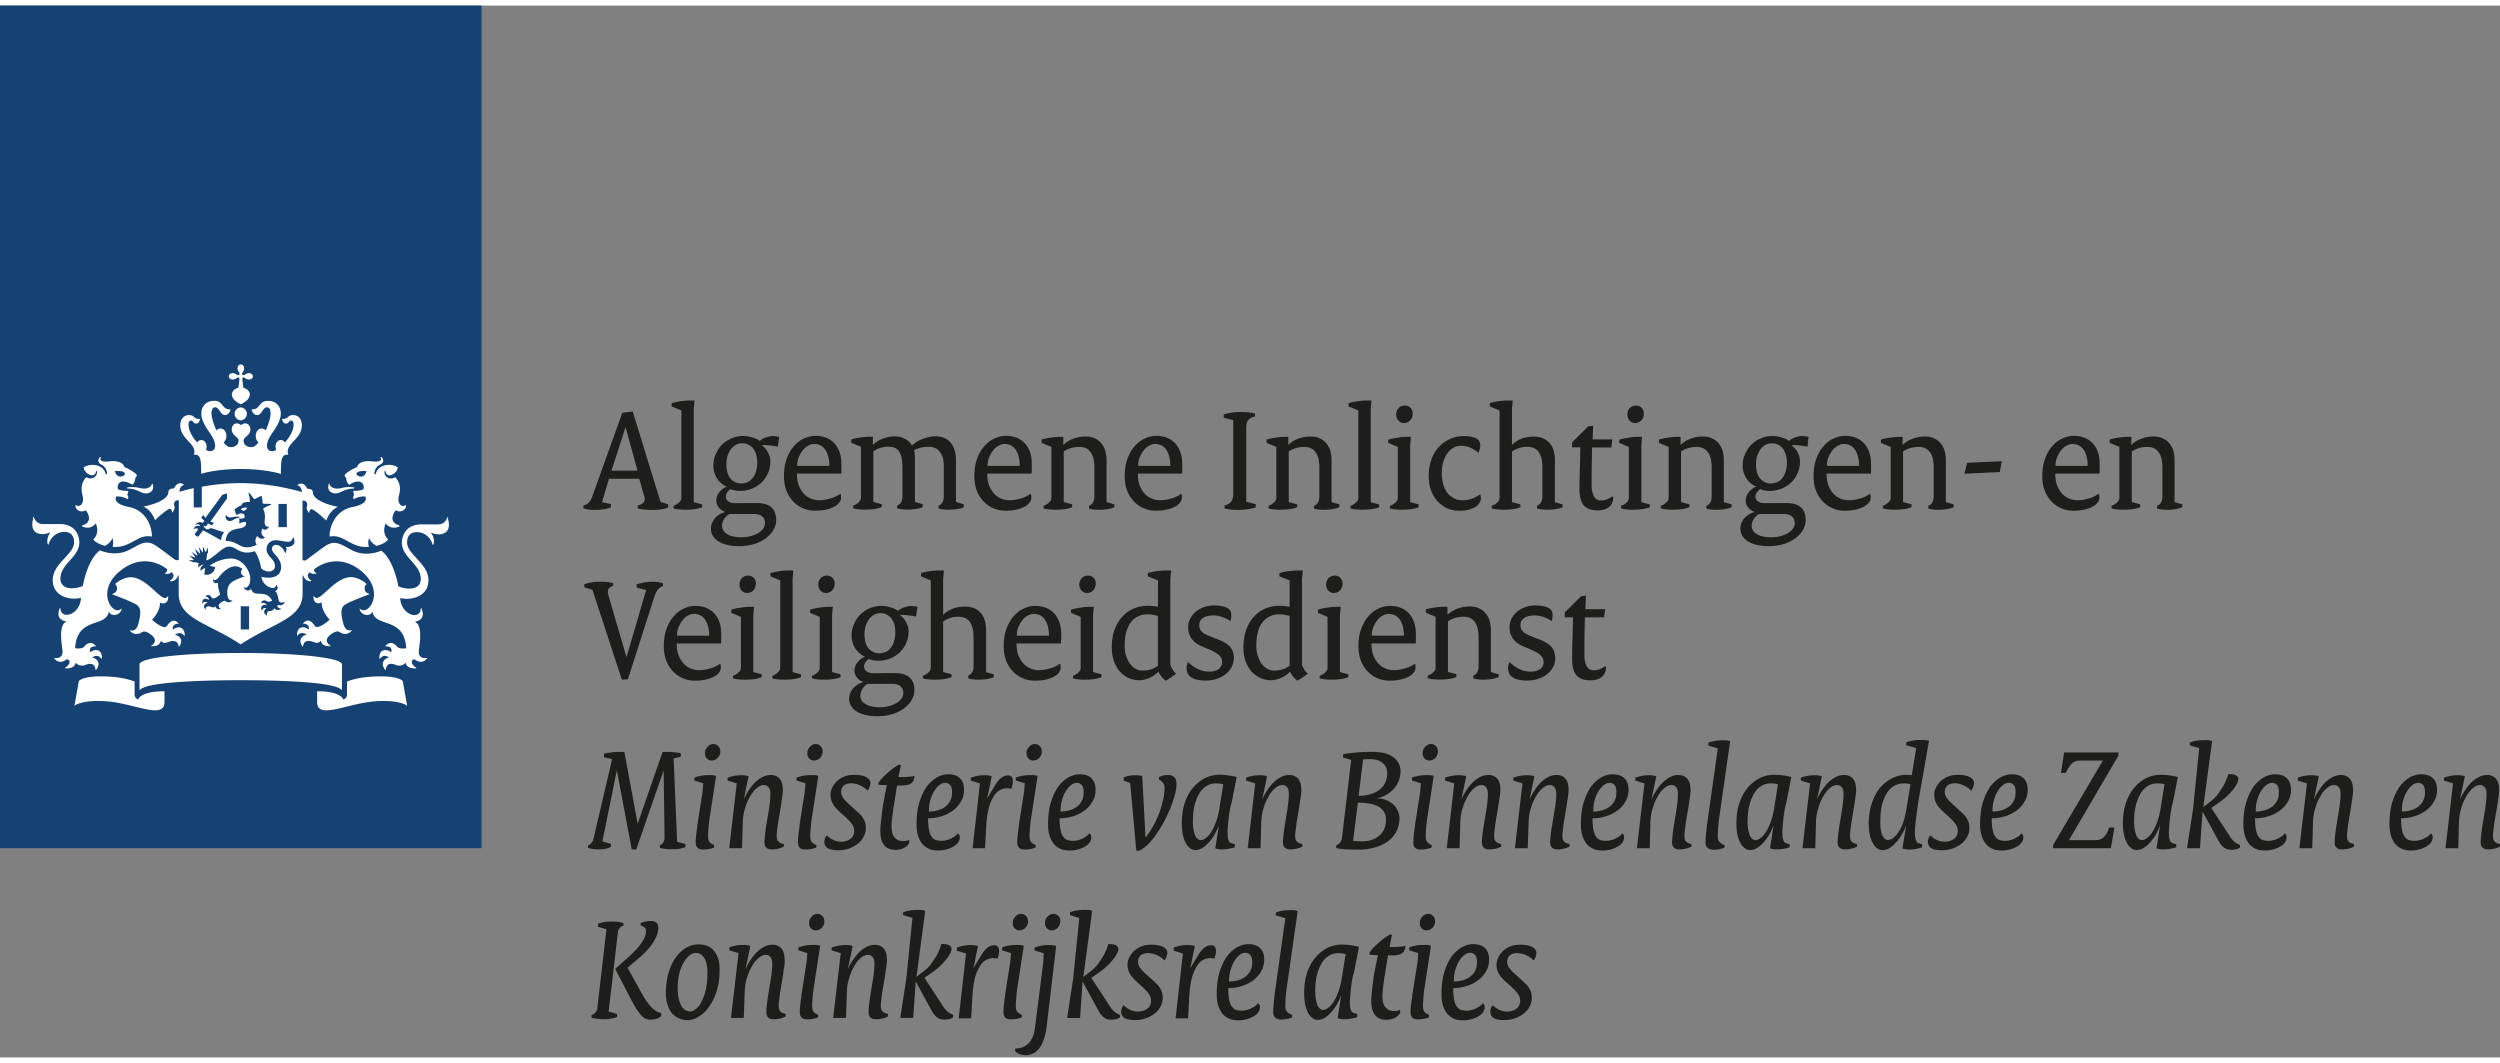 <?xml version="1.0" encoding="UTF-8"?> <svg xmlns="http://www.w3.org/2000/svg" height="1063" viewBox="0 0 228.46 96.121" width="2500"><rect x="0" y="0" width="228.46" height="96.121" fill="#808080" stroke="none"/><path d="m0 0h44v77h-44z" fill="#154273"></path><path d="m22.76 57.01h-.76v-2.12h.76zm3.45-9.35h-.76v-2.12h.76zm-14.16-3.66c-.06 0-.45 0-.45.08s.18.04.45.09c.61.1.85.41 1.28.41.39 0 .79-.26.63-.83-.03-.09-.08-.07-.09-.01-.06.25-.37.4-.7.4-.4 0-.49-.14-1.12-.14zm-4.21 2.12c.07.09.79 1.03-.32 1.39-.05.02-.07.06.01.1.82.34 1.22-.29 1.22-.29.41.94-.22 1.46-.22 1.46.09.17.48.45 1.07.59.22-.12.54-.35.67-.71 0 0 .16.41.01.8 1.67.15 2.26-1.18 3.55-.94.04.01.05-.02.05-.06 0-.82-.5-2.33-2.1-2.64-1.59-.31-1.16-.96-1.16-.96.67-.03 1.06.26 1.06.26.12-.2-.05-.42-.05-.42.06-.08.1-.35.1-.35-.75 0-.95-.16-.95-.16-.12-.45.2-1.08 1.32-.4.28-.25.26-.63.26-.63.08-.04.14-.17.14-.23 0-.19-.9-.69-1.13-.75-.06-.27-.4-.66-1.46-.52-.5.06-.86-.07-.69-.36.03-.05-.06-.06-.11-.01-.12.12-.27.44.16.66.48.24.51.73.52.8.01.1-.12.11-.14.01-.22-.82-1.34-.99-2-.56.04.44.51.73.77.73.15 0 .35-.15.35-.35 0-.1.05-.09.08-.01.11.29-.32.89-.96.53-.65.65-.39 1.46-.33 1.75.12.53-.14 1.05-.62.81-.02-.01-.05-.02-.05.04 0 .33.43.71.95.42zm3.58-3.28c-.3.34-.8.26-.92-.3.63-.03.9.03.92.3zm19.4 1.3c-.33 0-.64-.14-.7-.4-.01-.06-.07-.09-.09.01-.16.56.24.83.63.83.43 0 .67-.31 1.28-.41.27-.05.45 0 .45-.09 0-.08-.4-.08-.45-.08-.63 0-.71.14-1.12.14zm6.29 1.56c0-.06-.02-.05-.05-.04-.48.24-.74-.28-.62-.81.07-.3.33-1.1-.33-1.75-.64.37-1.07-.24-.96-.53.03-.08.08-.09.08.01 0 .2.21.35.35.35.26 0 .73-.29.77-.73-.66-.43-1.78-.26-2 .56-.03.1-.15.09-.14-.01 0-.07.03-.56.52-.8.44-.22.28-.54.16-.66-.05-.05-.14-.04-.11.01.17.29-.19.42-.69.36-1.05-.14-1.4.25-1.46.52-.23.06-1.13.56-1.13.75 0 .06.05.19.14.23 0 0-.02.38.26.63 1.12-.68 1.43-.04 1.32.4 0 0-.2.16-.95.16 0 0 .04.27.1.35 0 0-.17.22-.05.42 0 0 .39-.29 1.06-.26 0 0 .43.65-1.16.96s-2.1 1.81-2.1 2.64c0 .04.02.06.05.06 1.29-.24 1.88 1.1 3.55.94-.15-.39.01-.8.01-.8.13.35.45.59.67.71.59-.13.98-.42 1.07-.59 0 0-.63-.52-.22-1.46 0 0 .4.63 1.22.29.07-.03.06-.08.01-.1-1.11-.36-.39-1.29-.32-1.39.52.29.95-.09.95-.42zm-3.62-3.16c-.12.56-.62.64-.92.3.03-.27.3-.33.92-.3zm-11.78-9.39c0 .14.06.26.11.33.1.14.08.22.04.26-.05.05-.12.06-.26-.04a.586.586 0 0 0 -.33-.11c-.24 0-.36.16-.36.29 0 .14.12.29.36.29.14 0 .26-.06.33-.11.14-.1.22-.08.26-.04.05.05-.02.53-.08.91-.4.08-.59.4-.59.59 0 .48.51.76.82.92.3-.16.82-.44.82-.92 0-.19-.19-.51-.59-.59-.05-.38-.12-.87-.08-.91.05-.05.12-.06.26.04.07.05.19.11.33.11.24 0 .36-.16.36-.29 0-.14-.12-.29-.36-.29-.14 0-.26.06-.33.11-.14.1-.22.08-.26.04-.05-.05-.06-.12.04-.26.05-.07.11-.19.11-.33 0-.24-.16-.36-.29-.36-.16 0-.31.12-.31.36zm.29 3.57a.591.591 0 0 0 0 1.18.591.591 0 0 0 0-1.18zm0 5.63c2.35 0 3.67.45 3.67.45.01-1.18 0-1.85.68-1.75-.37-1 1.23-1.39 1.23-2.68 0-.85-.6-.95-.78-.95-.53 0-.45.35-.9.35-.06 0-.11-.01-.11.03 0 .15.13.4.33.4.28 0 .28-.28.49-.28.09 0 .22.07.22.36 0 .55-.36 1.16-.79 1.64-.1-.14-.23-.22-.39-.22-.25 0-.47.26-.47.59 0 .12.02.21.06.31-.14.08-.27.12-.36.12-.19 0-.48-.08-.48-.5 0-.94 1.26-1.77 1.26-2.96 0-.57-.38-1.14-1.17-1.14-.85 0-.69.78-1.43.78-.03 0-.06.01-.06.04 0 .05.13.48.51.48.41 0 .52-.71.88-.71.14 0 .34.08.34.56 0 .37-.18.97-.45 1.55-.1-.1-.23-.17-.37-.17-.32 0-.54.31-.54.67 0 .23.09.45.25.6-.19.24-.38.43-.63.43-.51 0-.73-.29-.73-.6 0-.34.62-.46.62-1 0-.36-.23-.57-.46-.57-.24 0-.37.16-.39.16-.03 0-.15-.16-.39-.16-.23 0-.46.2-.46.57 0 .53.62.66.62 1 0 .31-.22.6-.73.6-.26 0-.45-.19-.63-.43.16-.15.25-.37.25-.6 0-.37-.23-.67-.54-.67-.15 0-.28.07-.37.17-.26-.58-.45-1.18-.45-1.55 0-.48.2-.56.34-.56.36 0 .48.71.88.71.38 0 .51-.43.51-.48 0-.03-.03-.04-.06-.04-.74 0-.58-.78-1.43-.78-.79 0-1.17.57-1.17 1.14 0 1.19 1.26 2.02 1.26 2.96 0 .42-.29.5-.48.5-.1 0-.22-.05-.36-.12.04-.1.06-.19.06-.31 0-.33-.22-.59-.47-.59-.16 0-.29.08-.39.22-.43-.47-.79-1.09-.79-1.64 0-.28.13-.36.22-.36.21 0 .21.28.49.28.21 0 .33-.26.33-.4 0-.04-.06-.03-.11-.03-.45 0-.37-.35-.9-.35-.18 0-.78.1-.78.95 0 1.3 1.6 1.69 1.23 2.68.68-.1.67.56.68 1.75-.06 0 1.26-.45 3.61-.45zm-4.3 1.75c-.64.14-1.1.27-1.3.33.01-.28.12-.54.37-.6.03-.01.04-.05.01-.07-.57-.38-.87.35-.88.37-.2-.02-.51.05-.51.32 0 .82-1.86 1.27-2.3 1.33.76.29 1.08 1.25 1.08 1.25.55-.55 1.2-1.04 1.34-1.04.15 0 .2.18.21.29 0 .04.04.05.06.02.29-.43.15-.53.13-.66-.02-.1.01-.48.43-.43v5.44l-.22.04c-.1.02-.89-.66-1.81-1.29-.91-.63-1.4-.25-2.44.31-1.36.74-2.73.07-2.73.07-1.17.84-1.57 3.26-1.57 3.26-.23.1-.62.21-.99.21-.89 0-1.06-.54-1.06-.87 0-1.38 1.73-1.97 1.73-3.33 0-.33-.15-1.67-1.81-1.67h-1.49c-.62 0-.78-.45-.86-.62-.03-.06-.09-.02-.07.03.05.11-.07.29-.07.63 0 .55.32.88.93.88.28 0 .53-.08.62-.13.06-.03.09.02.06.05-.26.31-.28.88-.18 1.02.03.03.06.02.06 0 .15-.58.69-1.14 1.43-1.14.9 0 .9.77.9.95 0 1.11-1.95 1.92-1.95 3.44 0 1.55 1.63 1.88 2.58 1.63-.06 1.55-1.83 2.07-1.88.97 0-.05-.04-.07-.07 0-.22.55-.14 1.03.55 1.18.05.01.02.04-.02.07-.67.45-.3 2.16-.27 2.66.05.72-.67.64-.73.62-.03-.01-.06 0-.01.06.51.62 1.14.05 1.14.05.48.15.18.56-.14.77-.05.03-.05.07.01.07.07 0 .81.07.94-.52.33.39.81.25.91.2.14-.07.83-.32.9.45 0 .06.04.02.06-.01.52-.66-.04-1.06-.35-1.11.03-.04.44-.38.82.1.03.03.05.04.05-.03.04-.83-.63-.91-1.07-.55-.02-.09-.17-.55.49-.54.02 0 .05-.02.01-.06-.51-.54-.94-.05-1.03.07-.23.27-.8.16-.85.16.18-2.89 2.72-1.87 3.07-3.27.02-.07.05-.05.06-.02.1.34.96.39 1.12-.28.01-.04 0-.07-.03-.04-.74.74-2.4-1.56-.13-3.43 1.93-1.59 3.67-.71 4.32-.18.03.23-.1.31-.19.33-.03.01-.04.04.01.06.18.07.44.05.57-.12.42.29.06.66-.11.76-.04.03-.02.05.01.06.38.07.69-.32.71-.54l.06.04v1.64c0 2.34 2.7 2.66 5.66 4.64 2.96-1.98 5.66-2.31 5.66-4.64v-1.64l.06-.04c.02.22.33.61.71.54.04-.01.05-.03.01-.06-.17-.1-.52-.47-.11-.76.12.17.38.19.57.12.05-.02.04-.05.01-.06-.09-.03-.23-.1-.19-.33.66-.52 2.39-1.41 4.32.18 2.26 1.87.6 4.17-.13 3.43-.03-.03-.04 0-.03.04.16.68 1.02.63 1.12.28.01-.03.04-.05.06.02.35 1.4 2.9.38 3.07 3.27-.05.01-.62.11-.85-.16-.1-.12-.52-.61-1.03-.07-.03.03 0 .06.01.06.66-.02.52.45.49.54-.44-.36-1.11-.29-1.07.55 0 .07.03.06.05.03.38-.48.79-.13.82-.1-.31.05-.87.45-.35 1.11.02.03.05.07.06.01.07-.78.76-.52.9-.45.1.05.58.19.91-.2.13.59.87.52.94.52.05 0 .06-.04.01-.07-.32-.21-.61-.62-.14-.77 0 0 .63.57 1.14-.05.04-.06.02-.07-.01-.06-.06.02-.78.11-.73-.62.03-.5.4-2.21-.28-2.64-.04-.03-.07-.05-.02-.07.69-.15.78-.63.55-1.18-.03-.07-.07-.06-.07 0-.05 1.11-1.82.58-1.88-.97.95.24 2.58-.09 2.58-1.63 0-1.52-1.95-2.34-1.95-3.44 0-.19 0-.95.9-.95.74 0 1.28.55 1.43 1.14.01.03.04.04.06 0 .11-.14.09-.72-.18-1.02-.03-.03 0-.08.06-.05.08.05.34.13.62.13.6 0 .93-.33.93-.88 0-.35-.12-.52-.07-.63.02-.05-.04-.09-.07-.02-.09.17-.24.62-.86.62h-1.49c-1.66 0-1.81 1.34-1.81 1.67 0 1.36 1.73 1.95 1.73 3.33 0 .32-.16.87-1.06.87-.37 0-.75-.1-.99-.21 0 0-.4-2.42-1.57-3.26 0 0-1.37.67-2.73-.07-1.04-.56-1.53-.94-2.44-.31s-1.71 1.31-1.8 1.29l-.22-.04v-5.44c.42-.04.45.33.43.43-.02.13-.16.23.13.66.02.03.06.02.06-.02.01-.11.07-.29.21-.29s.79.49 1.34 1.04c0 0 .32-.96 1.08-1.25-.43-.07-2.3-.52-2.3-1.33 0-.27-.31-.34-.51-.32-.01-.02-.31-.75-.88-.37-.03.02-.02.06.01.07.25.06.36.32.37.6-.54-.17-2.86-.82-5.6-.82-1.33 0-2.56.15-3.54.33v1.89h-.74zm-5.06 19.32c-.2-.08-.34-.21-.34-.48v-1.17c-.34-.12-1.25-.47-3.08-.47-1.52 0-2 .34-2.02.46l-.4 2.23s.62-.56 2.82-.42c2.66.17 5.41 1.74 5.41.07v-.98c-2.09 0-2.39.66-2.39.76zm16.34-.76v.98c0 1.67 2.75.1 5.41-.07 2.2-.14 2.82.42 2.82.42l-.4-2.23c-.02-.12-.5-.46-2.02-.46-1.83 0-2.75.35-3.08.47v1.17c0 .27-.13.4-.34.48-.01-.1-.31-.76-2.39-.76zm-6.98-1.01c4.28 0 8.62.22 9.19.87.05.05.06 0 .06-.04v-2.27c0-.66-4.48-1.05-9.25-1.05s-9.25.38-9.25 1.05v2.27c0 .04.02.09.06.04.57-.65 4.91-.87 9.19-.87zm-3.81-10.69-.43-.11-.04.05-.5-.22h.45c.04 0 .04-.03.02-.05l-.38-.38s.2.08.5.18c.03.01.05-.01.03-.03-.14-.21-.33-.48-.33-.48l.49.33c.03.02.05 0 .04-.03l-.23-.57.44.42c.02.02.04.01.04-.02-.04-.2-.12-.57-.12-.57l.33.48c.02.03.04.02.04-.01 0-.09.01-.52.01-.52s.14.31.21.48c.01.03.04.03.06-.01.02-.05.17-.4.17-.4l.02.54-.07.01-.09.65c.65-.15 1.45-1.26 2.07-1.26.73 0 1 .86 2.36.42.34.51.46.95.59 1.56.52.49 1.26.33 1.26-.19 0-.7-.77-.84-.77-1.57 0-.33.23-.8.86-.8.33 0 .82.14 1.1.14.33 0 .4-.24.44-.34.03-.07.12-.05.11.01-.01.07.04.16.04.32 0 .46-.68.52-.76.47-.03-.02-.06.01-.03.03.1.08.08.36-.04.53-.01.02-.03.02-.04 0-.07-.33-.46-.74-.81-.74-.13 0-.38.07-.38.37 0 .42.84.8.84 1.66 0 .9-.89 1.11-1.79.89.03.85 1.3 1.36 1.33.75 0-.04.02-.02.04 0 .19.26.1.46-.14.56.22.1.26.55.33.81.1.4.52.18.54.17s.03 0 .02.02c-.16.42-.59.26-.59.26-.22.16.05.3.25.36.03.01.03.03 0 .04-.15.05-.47.15-.62-.11-.11.28-.35.27-.44.27-.16 0-.27.17-.23.39 0 .02-.01.03-.03.01-.39-.26-.17-.56-.01-.64a.28.28 0 0 0 -.41.19c-.01.02-.02.03-.03 0-.17-.45.2-.59.47-.47-.02-.06-.16-.29-.51-.21-.02 0-.03 0-.02-.02.06-.14.23-.34.55-.14.16.1.45-.05.47-.06-.57-1.13-1.67-.18-1.92-1.07 0-.02-.03-.03-.04.01-.06.19-.54.2-.63-.17-.01-.03 0-.03.02-.01.07.07.22.14.42-.15.13-.19.15-.44.15-.62 0-.69-.69-1.84-1.76-1.84-.68 0-1.41.26-1.95.66l.5.12c-.05.51-.54.81-.99.68l.08-.58c-.08.02-.28.09-.38.24-.01.01-.02.01-.03 0-.09-.33.18-.5.27-.54.01-.01.01-.01-.01-.01-.24-.01-.38.17-.42.23-.01.01-.02.01-.02 0-.05-.08-.09-.25.03-.37zm1.49 3.93c-.19.24-.36.01-.62.01-.24 0-.28.2-.28.28 0 .01-.01.02-.02 0-.27-.37.03-.57.21-.6-.03-.03-.29-.2-.46.04-.01.02-.03.01-.03-.01-.01-.46.35-.49.59-.29.04-.17-.07-.29-.26-.3-.02 0-.03-.02-.02-.03.08-.09.16-.13.24-.13.25 0 .29.32.45.32.25 0 .6-.34.64-.37-.01-.02-.25-.66-.2-1.05 0-.02-.01-.02-.02-.01-.12.07-.43.07-.43-.31 0-.03.01-.03.03-.01.13.19.35-.02.46-.15.12-.13.75-1.04 1.58-1.04.18 0 .42.1.61.23-.29.35 0 .69.21.65.03 0 .03.02.01.03-1.11.42-1.6.58-1.6 1.51 0 .48.17.75.45.69.02-.01.03 0 .01.02-.1.12-.22.16-.32.16-.23 0-.27-.13-.39-.13-.13 0-.54.24-.54.45 0 .08.05.18.19.28.01.01 0 .01 0 .02-.09.03-.41.05-.49-.26zm2.92-9.01c-.35-.02-.57.06-.56.17.17.18.39.16.56-.17zm-1.28.86c.24-.06.51-.03.54-.02.04.01.04.07-.01.08-.51.07-.53.3-.86.3-.21 0-.45-.22-.36-.53.01-.04.04-.04.05 0 .04.12.24.27.64.17zm-6.62 11.3c.34.43.66.03 1.1.03.22 0 .48.07.53.51 0 .02.02.03.04 0 .48-.66-.07-1.03-.38-1.08.07-.06.54-.35.84.08.02.02.05.02.05-.02 0-.83-.63-.89-1.08-.53-.09-.33.16-.54.48-.54.04 0 .05-.03.03-.05-.56-.6-.98.15-1.07.27-.22.3-1.02-.26-1.34-.59 0 0 .71-.74.71-1.42v-.12c0-.02.01-.03.03-.02.07.04.17.07.26.07.16 0 .47-.05.47-.62 0-.04-.02-.04-.04-.02-.08.12-.18.15-.25.15-.57 0-1.76-1.9-3.16-1.9-.37 0-1.06.26-1.41.64.17.1.2.31.18.46-.03.24-.22.36-.41.42-.03.01-.04.03 0 .05.71.27 2 .76 2.29 1.01.35.3.28.87.08 1.65-.19.75-.61.65-.76.62-.02 0-.03.01-.02.03.18.23.41.31.6.31.37 0 .51-.23.7-.23.32 0 .99.46.99.81 0 .2-.15.37-.35.5-.01.01-.01.02.01.03.13.01.76.06.88-.5zm15.5.49c.02 0 .02-.02.01-.03-.2-.13-.35-.31-.35-.5 0-.35.67-.81.99-.81.19 0 .33.23.7.23.19 0 .41-.08.6-.31.01-.02.01-.03-.02-.03-.15.02-.57.13-.76-.62-.2-.78-.27-1.35.08-1.65.29-.25 1.58-.74 2.29-1.01.04-.02.03-.04 0-.05-.2-.05-.39-.17-.41-.42-.02-.15.01-.36.18-.46-.35-.38-1.04-.64-1.41-.64-1.4 0-2.59 1.9-3.16 1.9-.07 0-.16-.03-.25-.15-.02-.03-.04-.03-.04.02 0 .57.3.62.47.62.09 0 .19-.03.26-.07.02-.01.03 0 .03.02v.12c0 .68.71 1.42.71 1.42-.32.33-1.12.89-1.34.59-.1-.12-.51-.87-1.07-.27-.02.02-.01.05.03.05.31 0 .56.21.48.54-.45-.36-1.08-.3-1.08.53 0 .03.03.04.05.02.3-.43.77-.14.84-.08-.32.05-.87.42-.38 1.08.02.03.04.02.04 0 .05-.43.31-.51.53-.51.44 0 .77.41 1.1-.03.1.57.73.52.88.5zm-11.35-10.97c-.04.06-.19 0-.25-.03-.01-.01-.02 0-.01.01.04.08.18.32.39.32.1 0 .23-.06.27-.12 0 0 .83.27 1.23.38a1.4 1.4 0 0 0 -.28.74c-.33-.2-1.65-.91-1.65-.91l-.41.56c-.07.09-.39-.15-.33-.24l.31-.43c-.1-.11-.35-.04-.42-.02-.01 0-.02 0-.01-.02.04-.08.19-.34.58-.23 0-.24-.35-.16-.44-.14-.01 0-.01 0 0-.01.1-.1.38-.33.7-.14l.14-.19-.28-.3.18-.24.2.27 1.52-2.08c.04-.05.34-.14.45-.16.01.12.02.43-.01.48l-1.5 2.1.32.1-.17.24-.37-.17zm5.33-.34c0 .19.12.47.37.39.01-.01.02 0 .02.01-.04.21-.42.41-.59.16-.15.33-.12.63.21.81.02.01.02.03 0 .05-.2.14-.51.11-.65-.17-.27.21-.23.64-.07.79 0 0-.76.45-1.44.13-.45-.22-.82-.5-1.41-.45.08-.82.49-1.04 1.25-1.16.6-.1.68-.38.59-.59-.21-.05-.58.13-.58.13-.07-.11.03-.23.03-.23-.04-.05-.06-.2-.06-.2.42 0 .5-.09.5-.09.08-.44-.37-.49-.71-.25-.16-.14-.13-.33-.13-.33-.05-.02-.08-.1-.08-.13 0-.1.5-.39.63-.42.03-.15.21-.35.75-.3.06-.14-.04-.66-.1-.79-.02-.04.01-.07.06-.04.19.12.37.55.5.56 0 0 .6-.31.63-.3.03.02.11.68.11.68.08.1.54 0 .74.09.05.02.05.06 0 .07-.15.03-.63.23-.71.37.27.43.14 1.04.14 1.21z" fill="#fff"></path><g fill="#1d1d1b"><path d="m60.4 46.04c-.22.03-.45.05-.7.05-.26 0-.49-.01-.73-.03-.22-.01-.45-.05-.7-.11v-.26c.26-.07.45-.16.55-.3.1-.12.12-.29.08-.45l-.48-1.7h-2.77l-.63 2.14.81.18v.3c-.12.04-.25.08-.36.11-.12.03-.23.06-.36.07-.12.01-.25.03-.37.04-.12 0-.26.01-.41.01-.17 0-.32-.01-.49-.03-.17-.03-.34-.05-.52-.11v-.26c.11-.04.21-.08.29-.12s.15-.11.21-.18c.07-.06.12-.14.18-.23.04-.1.1-.21.14-.34l2.73-7.61.95-.12 2.54 8.26.7.23v.29c-.21.07-.43.13-.66.17zm-3.23-7.5h-.01l-1.28 3.96h2.38zm6.66 7.41c-.12.03-.25.06-.37.07s-.26.03-.41.04c-.14 0-.29.01-.47.01-.16 0-.34-.01-.52-.03a1.65 1.65 0 0 1 -.51-.1v-.23c.1-.03.18-.07.26-.12.1-.05.17-.11.23-.18.07-.05.12-.12.18-.21.04-.07.05-.15.05-.23v-7.97l-.89-.37v-.3a7.978 7.978 0 0 1 .92-.19c.14-.01.27-.03.4-.04.12 0 .23-.01.33-.01h.44l-.07.77v8.52l.77.21v.26c-.12.04-.23.08-.34.1zm7.25-5.64c-.22-.05-.45-.08-.7-.11s-.49-.04-.77-.04v.01c.11.08.22.19.32.3s.18.23.25.36c.07.14.12.28.17.41.03.15.05.29.05.43 0 .4-.08.75-.23 1.09-.15.33-.36.62-.6.85-.26.23-.55.41-.89.55-.33.12-.69.19-1.06.19-.15 0-.3-.01-.45-.04s-.27-.07-.4-.12c-.05.03-.11.07-.15.12-.06.04-.1.1-.15.16-.04.05-.07.11-.1.18s-.04.12-.04.19c0 .21.08.37.23.47.17.11.37.16.65.16l1.92-.01c.58 0 1.03.11 1.33.37.32.26.47.66.47 1.17 0 .33-.08.63-.26.93-.17.29-.4.54-.7.76s-.65.4-1.06.52-.85.19-1.33.19c-.44 0-.81-.04-1.14-.12s-.6-.19-.82-.34c-.22-.14-.38-.32-.49-.51s-.16-.41-.16-.63c0-.18.03-.36.1-.52.07-.15.16-.3.27-.44.12-.12.26-.25.41-.34.16-.1.33-.17.52-.22v-.01c-.25-.1-.45-.22-.59-.41a.993.993 0 0 1 -.22-.66c0-.14.03-.26.08-.38.04-.14.11-.25.21-.36.08-.11.19-.22.3-.3s.23-.15.37-.19v-.01c-.17-.07-.32-.15-.45-.27-.15-.11-.29-.25-.4-.41a2.23 2.23 0 0 1 -.27-.56 2.03 2.03 0 0 1 -.11-.66c0-.38.07-.74.22-1.07.14-.33.33-.62.58-.87s.55-.44.88-.58a2.71 2.71 0 0 1 1.5-.17c.15.03.29.07.43.11s.26.08.37.14c.11.05.19.11.25.16.07-.05.14-.11.23-.16.1-.06.19-.1.3-.14s.22-.07.33-.1c.12-.03.23-.04.34-.04s.23.01.33.03c.11.01.19.03.26.05zm-1.43 6.37c-.18-.15-.43-.22-.76-.22h-2.21a.98.98 0 0 0 -.27.18c-.08.08-.16.16-.22.26-.07.1-.11.21-.15.31-.04.11-.06.23-.06.34 0 .15.04.27.11.4.07.14.19.25.33.33.15.1.33.18.55.23s.48.08.77.08c.33 0 .62-.04.89-.11.26-.08.49-.18.69-.29.19-.12.33-.26.44-.42.1-.15.15-.32.15-.48 0-.25-.08-.46-.26-.61zm-.57-5.73c-.07-.21-.18-.38-.3-.54-.12-.14-.28-.23-.44-.31-.17-.07-.34-.1-.52-.1-.19 0-.38.04-.56.14-.17.08-.32.22-.45.38-.12.16-.23.37-.32.61-.07.25-.11.51-.11.81 0 .29.04.55.11.76.07.22.16.4.29.54.12.14.28.25.43.32.17.07.33.11.49.11.21 0 .41-.04.59-.11.18-.08.33-.19.47-.36.14-.16.25-.37.32-.62a2.815 2.815 0 0 0 0-1.63zm7.8 1.82h-4.05c0 .38.05.73.15 1.03.11.3.26.55.44.76s.4.37.65.48.51.16.8.16c.17 0 .33-.01.51-.04s.34-.07.51-.12c.18-.04.33-.11.49-.18.15-.08.3-.17.43-.25.01.03.03.08.04.15s.01.14.01.21c0 .17-.06.32-.17.45-.11.14-.26.27-.47.38s-.45.19-.74.26c-.3.07-.63.1-.99.1-.4 0-.76-.07-1.1-.22-.36-.15-.65-.36-.91-.63-.26-.28-.47-.61-.62-.99-.14-.38-.22-.82-.22-1.3 0-.59.08-1.13.25-1.6.16-.45.38-.84.66-1.15.26-.3.56-.55.91-.7.34-.16.7-.25 1.06-.25.37 0 .7.06 1 .18.29.12.54.29.74.51.21.23.36.5.47.81.11.33.16.67.16 1.07v.41c0 .14 0 .3-.01.47zm-1.2-1.6a1.98 1.98 0 0 0 -.29-.62c-.12-.16-.26-.29-.44-.37-.16-.08-.36-.12-.55-.12s-.37.06-.56.17c-.19.1-.36.25-.49.43-.15.18-.26.4-.36.63-.1.25-.14.49-.14.77h2.94c0-.35-.04-.64-.11-.89zm11.77 4.85c-.25.03-.51.05-.81.05-.14 0-.29-.01-.44-.03-.17-.01-.32-.04-.44-.1v-.23c.18-.08.3-.18.37-.33.08-.14.12-.33.12-.58v-2.68c0-.32-.03-.58-.1-.81s-.17-.41-.29-.56-.26-.26-.44-.33c-.17-.07-.36-.1-.58-.1-.25 0-.48.03-.71.08-.22.06-.43.14-.6.23.03.14.06.3.07.48.01.19.01.37.01.55v3.7l.71.21v.26c-.19.08-.41.14-.65.18-.23.03-.5.05-.8.05-.15 0-.29-.01-.45-.03-.15-.01-.3-.04-.44-.1v-.23c.18-.08.3-.18.38-.33.07-.14.11-.33.11-.58v-2.53c0-.38-.03-.7-.08-.95s-.14-.45-.25-.6-.25-.25-.41-.32c-.16-.05-.34-.08-.56-.08-.14 0-.27.01-.4.03-.14.03-.26.05-.38.1-.11.04-.22.08-.32.14-.1.05-.19.11-.26.16v4.62l.77.21v.26c-.23.08-.48.14-.71.18-.25.03-.54.05-.88.05-.16 0-.34-.01-.52-.03a1.65 1.65 0 0 1 -.51-.1v-.23c.1-.03.18-.07.26-.12.1-.05.17-.11.23-.18.07-.05.12-.12.18-.21.04-.07.05-.15.05-.23v-4.64l-.89-.37v-.3c.32-.1.62-.15.91-.19s.54-.06.74-.06h.33v.74c.25-.23.54-.43.89-.56.34-.14.73-.21 1.13-.21.16 0 .33.01.48.05s.3.1.44.18c.14.07.26.16.37.26.11.11.19.22.26.34.11-.11.25-.21.4-.32.17-.1.34-.19.54-.26.19-.08.38-.14.59-.19.19-.04.4-.07.59-.07.29 0 .55.04.78.14.23.08.44.22.6.4s.29.41.38.69c.1.27.14.59.14.96v3.81l.71.21v.26c-.17.1-.39.15-.62.19zm6.82-3.25h-4.05c0 .38.05.73.15 1.03.11.3.26.55.44.76s.4.37.65.48.51.16.8.16c.17 0 .33-.01.51-.04s.34-.07.51-.12c.18-.04.33-.11.49-.18.15-.08.3-.17.43-.25.01.03.03.08.04.15s.01.14.01.21c0 .17-.06.32-.16.45-.11.14-.26.27-.47.38s-.45.19-.74.26c-.3.07-.63.1-.99.1-.4 0-.76-.07-1.1-.22-.36-.15-.65-.36-.91-.63-.26-.28-.47-.61-.62-.99-.14-.38-.22-.82-.22-1.3 0-.59.08-1.13.25-1.6.16-.45.38-.84.66-1.15.26-.3.56-.55.91-.7.34-.16.7-.25 1.06-.25.37 0 .7.06 1 .18.29.12.54.29.74.51.21.23.36.5.47.81.11.33.16.67.16 1.07v.41c0 .14 0 .3-.02.47zm-1.19-1.6a1.98 1.98 0 0 0 -.29-.62c-.12-.16-.26-.29-.44-.37-.17-.08-.36-.12-.55-.12s-.37.06-.56.17c-.19.1-.36.25-.49.43-.15.18-.26.4-.36.63-.1.25-.14.49-.14.77h2.94c0-.35-.04-.64-.11-.89zm7.33 4.91c-.14 0-.29-.01-.45-.03-.15-.01-.3-.04-.44-.1v-.23c.18-.08.3-.18.37-.33.08-.14.12-.33.12-.58v-2.62c0-.33-.04-.62-.1-.85-.07-.25-.17-.44-.29-.58a1.06 1.06 0 0 0 -.43-.33c-.18-.07-.36-.1-.56-.1-.27 0-.55.04-.8.12-.26.08-.47.19-.62.3v4.62l.77.21v.26c-.12.04-.23.08-.34.11-.12.03-.25.06-.37.07s-.26.03-.41.04c-.14 0-.29.01-.47.01-.17 0-.34-.01-.52-.03a1.65 1.65 0 0 1 -.51-.1v-.23c.1-.03.18-.07.26-.12.1-.05.17-.11.23-.18.07-.05.12-.12.18-.21.04-.07.05-.15.05-.23v-4.64l-.89-.37v-.3c.32-.1.62-.15.91-.19s.54-.06.74-.06h.33v.74c.23-.23.54-.43.89-.56.36-.14.74-.21 1.14-.21.29 0 .55.04.78.14s.44.23.6.41.3.4.4.66c.08.28.14.59.14.93v3.85l.71.21v.26c-.36.16-.84.24-1.42.24zm7.62-3.31h-4.05c0 .38.05.73.15 1.03.11.3.26.55.44.76s.4.37.65.48.51.16.8.16c.17 0 .33-.01.51-.04s.34-.07.51-.12c.18-.04.33-.11.49-.18.15-.08.3-.17.43-.25.01.03.03.08.04.15v.21c0 .17-.06.32-.17.45-.11.14-.26.27-.47.38s-.45.19-.74.26c-.3.07-.63.1-.99.1-.4 0-.76-.07-1.1-.22-.36-.15-.65-.36-.91-.63-.26-.28-.47-.61-.62-.99-.14-.38-.22-.82-.22-1.3 0-.59.08-1.13.25-1.6.17-.45.38-.84.66-1.15.26-.3.56-.55.91-.7.34-.16.7-.25 1.06-.25.37 0 .7.06 1 .18.29.12.54.29.74.51.21.23.36.5.47.81.11.33.17.67.17 1.07v.41c.01.14.01.3-.01.47zm-1.19-1.6a1.98 1.98 0 0 0 -.29-.62c-.12-.16-.26-.29-.44-.37-.17-.08-.36-.12-.55-.12s-.37.06-.56.17c-.19.1-.36.25-.49.43-.15.18-.26.4-.36.63-.1.25-.14.49-.14.77h2.94c0-.35-.04-.64-.11-.89zm7.18 4.85c-.26.04-.54.07-.84.07-.27 0-.51-.01-.7-.03-.21-.03-.38-.05-.58-.11v-.26c.11-.03.22-.07.32-.12s.19-.12.26-.21c.07-.08.12-.18.16-.3.03-.11.06-.26.06-.42v-6.76l-.87-.22v-.3c.27-.08.55-.14.81-.17.25-.04.51-.05.77-.05s.48.01.69.03c.21.03.4.07.59.11v.26c-.3.08-.51.19-.62.34-.12.15-.18.37-.18.65v6.81l.87.22v.3a5.7 5.7 0 0 1 -.74.16zm6.95.06c-.14 0-.29-.01-.45-.03-.15-.01-.3-.04-.44-.1v-.23c.18-.08.3-.18.37-.33.08-.14.12-.33.12-.58v-2.62c0-.33-.04-.62-.1-.85-.07-.25-.17-.44-.29-.58a1.06 1.06 0 0 0 -.43-.33c-.18-.07-.36-.1-.56-.1-.28 0-.55.04-.8.12-.26.08-.47.19-.62.3v4.62l.77.21v.26c-.12.04-.23.08-.34.11-.12.03-.25.06-.37.07s-.26.03-.41.04c-.14 0-.29.01-.47.01-.17 0-.34-.01-.52-.03a1.65 1.65 0 0 1 -.51-.1v-.23c.1-.03.18-.07.26-.12.1-.05.16-.11.23-.18.07-.05.12-.12.18-.21.04-.07.05-.15.05-.23v-4.64l-.89-.37v-.3c.32-.1.62-.15.91-.19s.54-.06.74-.06h.33v.74c.23-.23.54-.43.89-.56.36-.14.74-.21 1.14-.21.29 0 .55.04.78.14s.44.23.6.41c.17.18.3.4.4.66.08.28.14.59.14.93v3.85l.71.21v.26c-.37.16-.85.24-1.42.24zm4.72-.13c-.12.03-.25.06-.37.07s-.26.03-.41.04c-.14 0-.29.01-.47.01-.17 0-.34-.01-.52-.03a1.65 1.65 0 0 1 -.51-.1v-.23c.1-.03.18-.07.26-.12.1-.05.17-.11.23-.18.07-.05.12-.12.18-.21.04-.07.05-.15.05-.23v-7.97l-.89-.37v-.3a7.978 7.978 0 0 1 .92-.19c.14-.01.27-.03.4-.04.12 0 .23-.01.33-.01h.44l-.07.77v8.52l.77.21v.26c-.12.04-.23.08-.34.1zm3.61 0c-.12.03-.23.06-.37.07-.12.01-.26.03-.4.04-.15 0-.3.01-.48.01-.15 0-.33-.01-.51-.03-.19-.01-.37-.04-.52-.1v-.23c.1-.03.18-.07.27-.12.08-.05.17-.11.23-.18.07-.05.12-.12.17-.21.04-.07.05-.15.05-.23v-4.64l-.88-.37v-.29c.32-.1.62-.15.91-.19.29-.06.54-.07.73-.07h.44l-.07.74v5.22l.77.21v.26c-.12.05-.23.09-.34.11zm-.26-8.31c-.04.1-.1.19-.17.26-.07.08-.15.14-.25.18a.63.63 0 0 1 -.3.07.74.74 0 0 1 -.29-.05c-.08-.04-.17-.1-.23-.17a.874.874 0 0 1 -.21-.57c0-.11.01-.21.06-.3.03-.1.08-.18.15-.26s.15-.14.25-.18.21-.07.33-.07c.1 0 .19.01.28.05.08.03.16.08.23.15.07.05.11.14.15.23a.7.7 0 0 1 .05.3c0 .14-.01.25-.05.36zm6.15 7.82c-.08.14-.21.26-.38.37-.17.1-.37.18-.62.25-.25.06-.54.08-.87.08-.38 0-.73-.07-1.07-.22-.33-.15-.62-.37-.87-.64-.26-.27-.45-.61-.6-.99-.15-.4-.22-.82-.22-1.3 0-.56.08-1.07.25-1.53.16-.45.4-.84.69-1.15.29-.32.63-.56 1.03-.73.38-.18.81-.26 1.26-.26.28 0 .51.03.7.07s.34.1.45.16c.12.07.21.17.25.26.05.1.08.21.08.32 0 .14-.01.26-.04.37s-.07.23-.12.34c-.26-.21-.52-.36-.77-.47-.26-.11-.54-.16-.83-.16-.23 0-.47.05-.67.16-.22.12-.4.29-.56.51-.16.21-.29.48-.38.78-.1.32-.14.67-.14 1.07 0 .41.06.77.15 1.07.1.32.23.56.41.77s.38.36.62.47c.23.1.49.15.76.15.14 0 .28-.01.41-.04.14-.03.28-.07.41-.11.14-.05.26-.11.38-.18.14-.07.25-.14.36-.22.04.1.07.21.07.34 0 .17-.04.32-.14.46zm6.96.56c-.25.03-.51.05-.81.05-.14 0-.29-.01-.44-.03-.17-.01-.3-.04-.44-.1v-.23c.16-.08.29-.18.37-.33.08-.14.12-.33.12-.58v-2.62c0-.33-.03-.62-.1-.85a1.65 1.65 0 0 0 -.27-.58c-.12-.15-.28-.26-.44-.33-.18-.07-.37-.1-.59-.1-.12 0-.26.01-.4.03-.12.03-.26.05-.37.1-.12.04-.23.08-.34.14-.1.05-.19.11-.27.16v4.62l.77.21v.26c-.12.04-.23.08-.34.11-.12.03-.23.06-.37.07-.12.01-.26.03-.4.04-.15 0-.3.01-.48.01-.15 0-.33-.01-.51-.03-.19-.01-.37-.04-.52-.1v-.23c.1-.03.18-.07.27-.12.08-.05.17-.11.23-.18.07-.05.12-.12.17-.21.04-.07.05-.15.05-.23v-7.97l-.89-.37v-.3c.31-.1.6-.15.88-.19.27-.03.54-.05.77-.05h.44l-.07.77v3.28c.25-.23.54-.43.87-.56.31-.12.7-.19 1.13-.19.29 0 .56.04.8.14a1.66 1.66 0 0 1 .98 1.07c.1.28.14.59.14.93v3.85l.71.21v.26c-.2.08-.42.13-.65.17zm3.83.11c-.55 0-.96-.15-1.24-.45-.26-.3-.4-.78-.4-1.46 0-.33 0-.67.01-1.02.01-.36.01-.69.03-1l.04-1.83h-.76v-.45l1.48-1.47.45-.05-.05 1.24h1.81l-.1.74h-1.76l-.03 1.73c0 .29-.01.56-.01.84v.77c0 .28.01.51.06.7.04.19.1.34.18.47.07.11.15.19.26.25.1.05.22.08.34.08.21 0 .38-.03.56-.1.17-.07.32-.15.45-.26l.14.05c-.04.81-.53 1.22-1.46 1.22zm4.44-.18c-.12.03-.23.06-.37.07-.12.01-.26.03-.4.04-.15 0-.3.01-.48.01-.15 0-.33-.01-.51-.03-.19-.01-.37-.04-.52-.1v-.23c.1-.03.18-.07.27-.12.08-.05.17-.11.23-.18.07-.05.12-.12.16-.21.04-.07.05-.15.05-.23v-4.64l-.88-.37v-.29c.32-.1.62-.15.91-.19.29-.06.54-.07.73-.07h.44l-.05.75v5.22l.77.21v.26c-.13.04-.24.08-.35.1zm-.26-8.31c-.04.1-.1.19-.17.26-.07.08-.15.14-.25.18a.63.63 0 0 1 -.3.07.74.74 0 0 1 -.29-.05.764.764 0 0 1 -.23-.17c-.05-.07-.11-.15-.15-.25s-.05-.21-.05-.32.01-.21.05-.3c.03-.1.08-.18.15-.26s.15-.14.25-.18.21-.07.33-.07c.1 0 .19.01.28.05.08.03.16.08.23.15.07.05.11.14.15.23a.7.7 0 0 1 .05.3c.01.14-.01.25-.05.36zm6.66 8.44c-.14 0-.29-.01-.45-.03-.15-.01-.3-.04-.44-.1v-.23c.18-.08.3-.18.37-.33.08-.14.12-.33.12-.58v-2.62c0-.33-.04-.62-.1-.85-.07-.25-.16-.44-.29-.58a1.06 1.06 0 0 0 -.43-.33c-.18-.07-.36-.1-.56-.1-.28 0-.55.04-.8.12-.26.08-.47.19-.62.3v4.62l.77.21v.26c-.12.04-.23.08-.34.11-.12.03-.25.06-.37.07s-.26.03-.41.04c-.14 0-.29.01-.47.01-.16 0-.34-.01-.52-.03a1.65 1.65 0 0 1 -.51-.1v-.23c.1-.03.18-.07.26-.12.1-.05.16-.11.23-.18.07-.05.12-.12.18-.21.04-.07.05-.15.05-.23v-4.64l-.89-.37v-.3c.32-.1.62-.15.91-.19s.54-.06.74-.06h.33v.74c.23-.23.54-.43.89-.56.36-.14.74-.21 1.14-.21.29 0 .55.04.78.14s.44.23.6.41c.17.18.3.4.4.66.08.28.14.59.14.93v3.85l.71.21v.26c-.37.16-.85.24-1.42.24zm8.36-5.77c-.22-.05-.45-.08-.7-.11s-.49-.04-.77-.04v.01c.11.08.22.19.32.3s.18.23.25.36c.07.14.12.28.16.41.03.15.05.29.05.43 0 .4-.08.75-.23 1.09-.15.33-.36.62-.6.85-.26.23-.55.41-.89.55-.33.12-.69.19-1.06.19a2.095 2.095 0 0 1 -.85-.16c-.05.03-.11.07-.15.12-.05.04-.1.1-.15.16-.04.05-.07.11-.1.18s-.04.12-.04.19c0 .21.08.37.23.47.16.11.37.16.64.16l1.92-.01c.58 0 1.03.11 1.33.37.32.26.47.66.47 1.17 0 .33-.08.63-.26.93-.16.29-.4.54-.7.76s-.64.4-1.06.52c-.41.12-.85.19-1.33.19-.44 0-.81-.04-1.14-.12s-.61-.19-.82-.34c-.22-.14-.38-.32-.49-.51s-.17-.41-.17-.63c0-.18.03-.36.1-.52.07-.15.16-.3.27-.44.12-.12.26-.25.41-.34.16-.1.33-.17.52-.22v-.01c-.25-.1-.45-.22-.59-.41a.993.993 0 0 1 -.22-.66c0-.14.03-.26.08-.38.04-.14.11-.25.21-.36.08-.11.19-.22.3-.3s.23-.15.37-.19v-.01c-.16-.07-.32-.15-.45-.27-.15-.11-.29-.25-.4-.41-.11-.17-.21-.36-.28-.56a2.03 2.03 0 0 1 -.11-.66c0-.38.07-.74.22-1.07.14-.33.33-.62.58-.87s.55-.44.88-.58a2.71 2.71 0 0 1 1.5-.17c.15.03.29.07.43.11s.26.08.37.14c.11.05.19.11.25.16.07-.05.14-.11.23-.16.1-.06.19-.1.3-.14s.22-.07.33-.1c.12-.03.23-.04.34-.04s.23.01.33.03c.11.01.19.03.26.05zm-1.43 6.37c-.18-.15-.43-.22-.76-.22h-2.21c-.1.04-.19.11-.28.18-.08.08-.16.16-.22.26-.07.1-.11.21-.15.31-.04.11-.05.23-.05.34 0 .15.04.27.11.4.07.14.19.25.33.33.15.1.33.18.55.23s.48.08.77.08c.33 0 .62-.04.89-.11.26-.08.5-.18.69-.29.19-.12.33-.26.44-.42.1-.15.15-.32.15-.48 0-.25-.08-.46-.26-.61zm-.58-5.73c-.07-.21-.18-.38-.3-.54-.12-.14-.27-.23-.44-.31-.16-.07-.34-.1-.52-.1-.19 0-.38.04-.56.14-.17.08-.32.22-.45.38-.12.16-.23.37-.32.61-.07.25-.11.51-.11.81 0 .29.04.55.11.76.07.22.16.4.29.54.12.14.28.25.43.32.17.07.33.11.5.11.21 0 .41-.04.59-.11.18-.08.33-.19.47-.36.14-.16.25-.37.32-.62.08-.25.12-.54.12-.87-.02-.29-.06-.54-.13-.76zm7.8 1.82h-4.05c0 .38.05.73.15 1.03.11.3.26.55.44.76s.4.37.65.48.51.16.8.16c.17 0 .33-.01.51-.04s.34-.07.51-.12c.18-.04.33-.11.49-.18.15-.08.3-.17.43-.25.01.03.03.08.04.15s.01.14.01.21c0 .17-.05.32-.17.45-.11.14-.26.27-.47.38s-.45.19-.74.26c-.3.07-.63.1-.99.1-.4 0-.76-.07-1.1-.22-.36-.15-.65-.36-.91-.63-.26-.28-.47-.61-.62-.99-.14-.38-.22-.82-.22-1.3 0-.59.08-1.13.25-1.6.16-.45.38-.84.66-1.15.26-.3.56-.55.91-.7.34-.16.7-.25 1.06-.25.37 0 .7.06 1 .18.29.12.54.29.74.51.21.23.36.5.47.81.11.33.16.67.16 1.07v.41c.01.14.01.3-.01.47zm-1.19-1.6c-.07-.25-.16-.45-.29-.62-.12-.16-.26-.29-.44-.37-.16-.08-.36-.12-.55-.12s-.37.06-.56.17c-.19.1-.36.25-.49.43-.15.18-.26.4-.36.63-.1.25-.14.49-.14.77h2.94c0-.35-.04-.64-.11-.89zm7.33 4.91c-.14 0-.29-.01-.45-.03-.15-.01-.3-.04-.44-.1v-.23c.18-.08.3-.18.37-.33.08-.14.12-.33.12-.58v-2.62c0-.33-.04-.62-.1-.85-.07-.25-.16-.44-.29-.58a1.06 1.06 0 0 0 -.43-.33c-.18-.07-.36-.1-.56-.1-.28 0-.55.04-.8.12-.26.08-.47.19-.62.3v4.62l.77.21v.26c-.12.04-.23.08-.34.11-.12.03-.25.06-.37.07s-.26.03-.41.04c-.14 0-.29.01-.47.01-.16 0-.34-.01-.52-.03a1.65 1.65 0 0 1 -.51-.1v-.23c.1-.03.18-.07.26-.12.1-.05.16-.11.23-.18.07-.05.12-.12.18-.21.04-.07.05-.15.05-.23v-4.64l-.89-.37v-.3c.32-.1.62-.15.91-.19s.54-.06.74-.06h.33v.74c.23-.23.54-.43.89-.56.36-.14.74-.21 1.14-.21.29 0 .55.04.78.14s.44.23.6.41c.17.18.3.4.4.66.08.28.14.59.14.93v3.85l.71.21v.26c-.36.16-.84.24-1.42.24zm5.64-3.45-3.24.15.26-1 3.17-.14zm9.12.14h-4.05c0 .38.05.73.15 1.03.11.3.26.55.44.76s.4.37.65.48.51.16.8.16c.17 0 .33-.01.51-.04s.34-.07.51-.12c.18-.04.33-.11.49-.18.15-.08.3-.17.43-.25.01.03.03.08.04.15s.01.14.01.21c0 .17-.05.32-.17.45-.11.14-.26.27-.47.38s-.45.19-.74.26c-.3.07-.63.1-.99.1-.4 0-.76-.07-1.1-.22-.36-.15-.65-.36-.91-.63-.26-.28-.47-.61-.62-.99-.14-.38-.22-.82-.22-1.3 0-.59.08-1.13.25-1.6.16-.45.38-.84.66-1.15.26-.3.56-.55.91-.7.34-.16.7-.25 1.06-.25.37 0 .7.06 1 .18.29.12.54.29.74.51.21.23.36.5.47.81.11.33.16.67.16 1.07v.41c0 .14 0 .3-.01.47zm-1.2-1.6c-.07-.25-.16-.45-.29-.62-.12-.16-.26-.29-.44-.37-.16-.08-.36-.12-.55-.12s-.37.06-.56.17c-.19.1-.36.25-.49.43-.15.18-.26.4-.36.63-.1.25-.14.49-.14.77h2.94c.01-.35-.04-.64-.11-.89zm7.34 4.91c-.14 0-.29-.01-.45-.03-.15-.01-.3-.04-.44-.1v-.23c.18-.08.3-.18.37-.33.08-.14.12-.33.12-.58v-2.62c0-.33-.04-.62-.1-.85-.07-.25-.16-.44-.29-.58a1.06 1.06 0 0 0 -.43-.33c-.18-.07-.36-.1-.56-.1-.28 0-.55.04-.8.12-.26.08-.47.19-.62.3v4.62l.77.21v.26c-.12.04-.23.08-.34.11-.12.03-.25.06-.37.07s-.26.03-.41.04c-.14 0-.29.01-.47.01-.16 0-.34-.01-.52-.03a1.65 1.65 0 0 1 -.51-.1v-.23c.1-.03.18-.07.26-.12.1-.05.16-.11.23-.18.07-.05.12-.12.18-.21.04-.07.05-.15.05-.23v-4.64l-.89-.37v-.3c.32-.1.62-.15.91-.19s.54-.06.74-.06h.33v.74c.23-.23.54-.43.89-.56.36-.14.74-.21 1.14-.21.29 0 .55.04.78.14s.44.23.6.41c.17.18.3.4.4.66.08.28.14.59.14.93v3.85l.71.21v.26c-.36.16-.85.24-1.42.24zm-137.88 7.28c-.12.14-.22.36-.32.63l-2.43 7.57-.55.04-2.69-8.21-.74-.23v-.29c.23-.07.47-.14.67-.16.22-.04.45-.06.69-.06h.33c.1 0 .19.01.29.01.1.01.19.03.29.04.11.03.22.04.36.07v.26c-.22.06-.37.17-.43.32-.07.15-.07.33 0 .54l1.65 5.63h.01l1.79-6.11-.87-.23v-.29c.25-.08.5-.14.74-.18.25-.04.49-.06.74-.06.18 0 .34.01.48.03.15.03.3.07.45.11v.26c-.19.06-.34.17-.46.31zm5.76 4.93h-4.05c0 .38.05.73.15 1.03.11.3.26.55.44.76s.4.37.65.48.51.17.8.17c.17 0 .33-.01.51-.04s.34-.07.51-.12c.18-.04.33-.11.49-.18.15-.08.3-.17.43-.25.01.03.03.08.04.15s.01.14.01.21c0 .16-.06.31-.16.45-.11.14-.26.28-.47.38-.21.11-.45.19-.74.26-.3.07-.63.1-.99.1-.4 0-.76-.07-1.1-.22-.36-.15-.65-.36-.91-.63-.26-.28-.47-.6-.62-.99-.14-.38-.22-.82-.22-1.3 0-.59.08-1.13.25-1.59.16-.45.38-.84.66-1.15.26-.3.56-.55.91-.7.34-.17.7-.25 1.06-.25.37 0 .7.05 1 .18.29.12.54.29.74.51.21.23.36.5.47.81.11.33.16.67.16 1.07v.41c-.01.12-.01.29-.02.45zm-1.19-1.59c-.07-.25-.17-.45-.29-.62s-.26-.29-.44-.37c-.16-.08-.36-.12-.55-.12s-.37.05-.56.16c-.19.1-.36.25-.49.43-.15.18-.26.4-.36.63-.1.25-.14.49-.14.77h2.94c0-.35-.04-.64-.11-.88zm4.57 4.78c-.12.03-.23.05-.37.07-.12.01-.26.03-.4.04-.15 0-.3.01-.48.01-.15 0-.33-.01-.51-.03-.19-.01-.37-.04-.52-.1v-.23c.1-.03.18-.07.27-.12.08-.05.17-.11.23-.18.07-.05.12-.12.17-.21.04-.07.05-.15.05-.23v-4.64l-.88-.37v-.29c.32-.1.62-.15.91-.19.29-.05.54-.07.73-.07h.44l-.07.74v5.22l.77.21v.26c-.12.04-.23.08-.34.11zm-.26-8.31c-.04.1-.1.19-.16.26-.07.08-.15.14-.25.18a.63.63 0 0 1 -.3.07.74.74 0 0 1 -.29-.05c-.08-.04-.16-.1-.23-.16-.06-.07-.11-.15-.15-.25s-.05-.21-.05-.32.01-.21.05-.3c.03-.1.08-.18.15-.26s.15-.14.25-.18.21-.07.33-.07c.1 0 .19.01.28.05.08.03.16.08.23.15.07.06.11.14.15.23.04.08.06.19.06.3-.02.13-.03.24-.07.35zm3.85 8.31c-.12.03-.25.05-.37.07s-.26.03-.41.04c-.14 0-.29.01-.47.01-.16 0-.34-.01-.52-.03a1.65 1.65 0 0 1 -.51-.1v-.23c.1-.03.18-.07.26-.12.1-.05.17-.11.23-.18.07-.05.12-.12.18-.21.04-.07.05-.15.05-.23v-7.97l-.89-.37v-.3c.15-.04.32-.08.47-.11s.3-.05.45-.08c.14-.01.27-.03.4-.04.12 0 .23-.01.33-.01h.44l-.07.77v8.52l.77.21v.26c-.12.03-.23.07-.34.1zm3.62 0c-.12.03-.23.05-.37.07-.12.01-.26.03-.4.04-.15 0-.3.01-.48.01-.15 0-.33-.01-.51-.03-.19-.01-.37-.04-.52-.1v-.23c.1-.03.18-.07.27-.12.08-.05.17-.11.23-.18.07-.05.12-.12.16-.21.04-.07.05-.15.05-.23v-4.64l-.88-.37v-.29c.32-.1.62-.15.91-.19.29-.05.54-.07.73-.07h.44l-.07.74v5.22l.77.21v.26c-.11.04-.22.08-.33.11zm-.27-8.31c-.04.1-.1.19-.16.26-.07.08-.15.14-.25.18a.63.63 0 0 1 -.3.07.74.74 0 0 1 -.29-.05c-.08-.04-.16-.1-.23-.16-.06-.07-.11-.15-.15-.25s-.05-.21-.05-.32.01-.21.05-.3c.03-.1.08-.18.15-.26s.15-.14.25-.18.21-.07.33-.07c.1 0 .19.01.28.05.08.03.16.08.23.15.07.06.11.14.15.23.04.08.06.19.06.3-.01.13-.02.24-.07.35zm7.5 2.66c-.22-.05-.45-.08-.7-.11s-.49-.04-.77-.04v.01c.11.08.22.19.32.3s.18.23.25.36c.07.14.12.27.17.41.03.15.05.29.05.43 0 .4-.08.76-.23 1.09s-.36.62-.6.85c-.26.23-.55.41-.89.55-.33.12-.69.19-1.06.19-.15 0-.3-.01-.45-.04s-.27-.07-.4-.12c-.05.03-.11.07-.15.12-.06.04-.1.1-.15.17-.04.05-.07.11-.1.18s-.04.12-.04.19c0 .21.08.37.23.47.17.11.37.17.65.17l1.92-.01c.58 0 1.03.11 1.33.37.32.26.47.66.47 1.17 0 .33-.08.63-.26.93-.17.29-.4.54-.7.76s-.65.4-1.06.52-.85.19-1.33.19c-.44 0-.81-.04-1.14-.12s-.6-.19-.82-.34c-.22-.14-.38-.32-.49-.51s-.16-.41-.16-.63c0-.18.03-.36.1-.52.07-.15.16-.3.27-.44.12-.12.26-.25.41-.34.16-.1.33-.16.52-.22v-.01c-.25-.1-.45-.22-.59-.41a.993.993 0 0 1 -.22-.66c0-.14.03-.26.08-.38.04-.14.11-.25.21-.36.08-.11.19-.22.3-.3s.23-.15.37-.19v-.01c-.17-.07-.32-.15-.45-.28-.15-.11-.29-.25-.4-.41s-.21-.36-.27-.56c-.07-.21-.11-.43-.11-.66 0-.38.07-.74.22-1.07.14-.33.33-.62.58-.87s.55-.44.88-.58a2.71 2.71 0 0 1 1.5-.17c.15.03.29.07.43.11s.26.08.37.14c.11.05.19.11.25.16.07-.05.14-.11.23-.16.1-.06.19-.1.3-.14s.22-.07.33-.1c.12-.03.23-.04.34-.04s.23.01.33.03c.11.01.19.03.26.05zm-1.42 6.37c-.18-.15-.43-.22-.76-.22h-2.21a.98.98 0 0 0 -.27.18c-.08.08-.16.16-.22.26-.07.1-.11.21-.15.32s-.06.23-.06.34c0 .15.04.28.11.4.07.14.19.25.33.33.15.1.33.18.55.23s.48.08.77.08c.33 0 .62-.04.89-.11.26-.08.49-.18.69-.29.19-.12.33-.26.44-.43.1-.15.15-.32.15-.48a.8.8 0 0 0 -.26-.61zm-.58-5.72c-.07-.21-.18-.38-.3-.54-.12-.14-.28-.23-.44-.32-.17-.07-.34-.1-.52-.1-.19 0-.38.04-.56.14-.17.08-.32.22-.45.38-.12.17-.23.37-.32.61-.08.25-.12.51-.12.82 0 .29.04.55.11.76.07.22.16.4.29.54.12.14.28.25.43.31.17.07.33.11.49.11.21 0 .41-.04.59-.11.18-.08.33-.19.47-.36s.25-.37.32-.62c.08-.25.12-.54.12-.87 0-.29-.04-.53-.11-.75zm8.46 5.07c-.25.03-.51.05-.81.05-.14 0-.29-.01-.44-.03-.17-.01-.3-.04-.44-.1v-.23c.16-.08.29-.18.37-.33.08-.14.12-.33.12-.58v-2.62c0-.33-.03-.62-.1-.85-.07-.25-.17-.44-.27-.58-.12-.15-.28-.26-.44-.33-.18-.07-.37-.1-.59-.1-.12 0-.26.01-.4.03-.12.03-.26.05-.37.1-.12.04-.23.08-.34.14-.1.05-.19.11-.27.16v4.62l.77.21v.26c-.12.04-.23.08-.34.11-.12.03-.23.05-.37.07-.12.01-.26.03-.4.04-.15 0-.3.01-.48.01-.15 0-.33-.01-.51-.03-.19-.01-.37-.04-.52-.1v-.23c.1-.03.18-.07.27-.12.08-.05.16-.11.23-.18.07-.05.12-.12.17-.21.04-.07.05-.15.05-.23v-7.97l-.89-.37v-.3c.32-.1.6-.15.88-.19.27-.03.54-.05.77-.05h.44l-.07.77v3.28c.25-.23.54-.42.87-.56.32-.12.7-.19 1.13-.19.29 0 .56.04.8.14a1.66 1.66 0 0 1 .98 1.07c.1.27.14.59.14.93v3.85l.71.21v.26c-.2.07-.42.12-.65.17zm6.78-3.26h-4.05c0 .38.05.73.15 1.03.11.3.26.55.44.76s.4.37.65.48.51.17.8.17c.17 0 .33-.01.51-.04s.34-.07.51-.12c.18-.04.33-.11.49-.18.15-.08.3-.17.43-.25.01.03.03.08.04.15s.01.14.01.21c0 .16-.06.31-.16.45-.11.14-.26.28-.47.38-.21.11-.45.19-.74.26-.3.07-.63.1-.99.1-.4 0-.76-.07-1.1-.22-.36-.15-.65-.36-.91-.63-.26-.28-.47-.6-.62-.99-.14-.38-.22-.82-.22-1.3 0-.59.08-1.13.25-1.59.17-.45.38-.84.66-1.15.26-.3.56-.55.91-.7.34-.17.7-.25 1.06-.25.37 0 .7.05 1 .18.29.12.54.29.74.51.21.23.36.5.47.81.11.33.17.67.17 1.07v.41c-.02.12-.02.29-.03.45zm-1.2-1.59c-.07-.25-.17-.45-.29-.62s-.26-.29-.44-.37c-.17-.08-.36-.12-.55-.12s-.37.05-.56.16c-.19.1-.36.25-.49.43-.15.18-.26.4-.36.63-.1.25-.14.49-.14.77h2.94c0-.35-.04-.64-.11-.88zm4.58 4.78c-.12.03-.23.05-.37.07-.12.01-.26.03-.4.04-.15 0-.3.01-.48.01-.15 0-.33-.01-.51-.03-.19-.01-.37-.04-.52-.1v-.23c.1-.03.18-.07.27-.12.08-.05.17-.11.23-.18.07-.05.12-.12.16-.21.04-.07.05-.15.05-.23v-4.64l-.88-.37v-.29c.32-.1.62-.15.91-.19.29-.05.54-.07.73-.07h.44l-.07.74v5.22l.77.21v.26c-.11.04-.22.08-.33.11zm-.26-8.31c-.04.1-.1.19-.16.26-.07.08-.15.14-.25.18a.63.63 0 0 1 -.3.07.74.74 0 0 1 -.29-.05c-.08-.04-.16-.1-.23-.16a.874.874 0 0 1 -.21-.57c0-.11.01-.21.06-.3.03-.1.08-.18.15-.26s.15-.14.25-.18.21-.07.33-.07c.1 0 .19.01.28.05.08.03.16.08.23.15.07.06.11.14.15.23.04.08.06.19.06.3-.02.13-.03.24-.07.35zm6.96 8.22c-.15.1-.33.21-.52.3a2.276 2.276 0 0 1 -.65-.82 2.757 2.757 0 0 1 -.82.57c-.16.07-.32.12-.48.16s-.32.05-.45.05c-.34 0-.67-.07-.98-.21-.3-.14-.56-.34-.8-.59-.22-.26-.4-.58-.54-.95-.12-.37-.19-.78-.19-1.24 0-.62.08-1.17.26-1.63.18-.48.41-.88.71-1.19a2.8 2.8 0 0 1 1.04-.74c.4-.17.81-.25 1.26-.25.17 0 .33.01.51.03.18.01.33.04.44.07v-2.42l-.93-.37v-.3c.32-.1.63-.15.93-.19.32-.03.56-.05.77-.05h.44l-.08.77v7.87c.05.14.12.27.21.41.08.14.18.27.32.38-.15.12-.3.23-.45.34zm-1.2-5.61c-.11-.04-.26-.07-.45-.11-.18-.03-.36-.04-.55-.04-.29 0-.56.05-.81.18-.25.11-.47.29-.66.52-.18.23-.32.52-.43.88-.1.36-.15.77-.15 1.25 0 .37.04.7.14.99s.22.54.37.73.32.34.52.44c.19.11.4.15.62.15.14 0 .26-.01.4-.03.14-.03.26-.06.38-.1s.23-.08.34-.14.19-.11.27-.18v-4.54zm6.73 4.65c-.12.23-.3.45-.52.63-.22.19-.49.34-.81.45-.3.11-.66.17-1.04.17-.6 0-1.04-.1-1.32-.29-.29-.18-.43-.47-.43-.84 0-.1.01-.19.03-.3.03-.1.05-.18.1-.26.3.29.62.51.92.65.32.15.65.22 1.02.22.38 0 .67-.08.88-.25.19-.17.29-.36.29-.6 0-.12-.01-.23-.05-.33s-.11-.19-.19-.29c-.1-.1-.22-.18-.37-.27a5.78 5.78 0 0 0 -.56-.28l-.69-.29c-.4-.16-.7-.4-.92-.69-.21-.29-.32-.62-.32-1.02 0-.28.05-.54.17-.77.12-.25.29-.47.49-.65.21-.18.45-.33.76-.44.29-.11.62-.16.98-.16.27 0 .51.03.7.07.19.03.36.1.48.16.12.07.22.17.28.26.05.11.08.23.08.36 0 .11 0 .21-.01.29-.01.1-.04.19-.05.29a3.16 3.16 0 0 0 -.76-.37c-.27-.1-.55-.15-.81-.15-.22 0-.41.03-.58.07-.16.04-.29.11-.4.18-.11.08-.19.18-.25.27-.04.11-.07.22-.07.33 0 .12.01.23.04.33.04.11.1.19.18.28.08.1.19.18.33.25.14.08.32.15.52.23l.74.29c.25.1.45.21.63.32.16.11.32.23.43.37.1.15.18.3.23.47.04.16.07.36.07.55-.02.25-.08.51-.2.76zm6.5.96c-.15.1-.33.21-.52.3a2.276 2.276 0 0 1 -.65-.82 2.757 2.757 0 0 1 -.82.57c-.17.07-.32.12-.48.16s-.32.05-.45.05c-.34 0-.67-.07-.98-.21-.3-.14-.56-.34-.8-.59-.22-.26-.4-.58-.54-.95-.12-.37-.19-.78-.19-1.24 0-.62.08-1.17.26-1.63.18-.48.41-.88.71-1.19a2.8 2.8 0 0 1 1.04-.74c.4-.17.81-.25 1.26-.25.17 0 .33.01.51.03.18.01.33.04.44.07v-2.42l-.93-.37v-.3c.32-.1.63-.15.93-.19.32-.03.56-.05.77-.05h.44l-.08.77v7.87c.05.14.12.27.21.41.08.14.18.27.32.38-.15.12-.3.23-.45.34zm-1.2-5.61c-.11-.04-.26-.07-.45-.11-.18-.03-.36-.04-.55-.04-.29 0-.56.05-.81.18-.25.11-.47.29-.66.52-.18.23-.32.52-.43.88-.1.36-.15.77-.15 1.25 0 .37.04.7.14.99s.22.54.37.73.32.34.52.44c.19.11.4.15.62.15.14 0 .26-.01.4-.03.14-.03.26-.06.38-.1s.23-.08.34-.14.19-.11.27-.18v-4.54zm5.02 5.7c-.12.03-.23.05-.37.07-.12.01-.26.03-.4.04-.15 0-.3.01-.48.01-.15 0-.33-.01-.51-.03-.19-.01-.37-.04-.52-.1v-.23c.1-.03.18-.07.27-.12.08-.05.17-.11.23-.18.07-.05.12-.12.17-.21.04-.07.05-.15.05-.23v-4.64l-.88-.37v-.29c.32-.1.62-.15.91-.19.29-.05.54-.07.73-.07h.44l-.07.74v5.22l.77.21v.26c-.12.04-.23.08-.34.11zm-.26-8.31c-.04.1-.1.19-.16.26-.07.08-.15.14-.25.18a.63.63 0 0 1 -.3.07.74.74 0 0 1 -.29-.05c-.08-.04-.16-.1-.23-.16-.06-.07-.11-.15-.15-.25s-.05-.21-.05-.32.01-.21.05-.3c.03-.1.08-.18.15-.26s.15-.14.25-.18.21-.07.33-.07c.1 0 .19.01.28.05.08.03.16.08.23.15.07.06.11.14.15.23.04.08.06.19.06.3-.01.13-.03.24-.07.35zm6.76 5.12h-4.05c0 .38.05.73.15 1.03.11.3.26.55.44.76s.4.37.65.48.51.17.8.17c.17 0 .33-.01.51-.04s.34-.07.51-.12c.18-.04.33-.11.49-.18.15-.08.3-.17.43-.25.01.03.03.08.04.15s.01.14.01.21c0 .16-.06.31-.17.45s-.26.28-.47.38c-.21.11-.45.19-.74.26-.3.07-.63.1-.99.1-.4 0-.76-.07-1.1-.22-.36-.15-.65-.36-.91-.63-.26-.28-.47-.6-.62-.99-.14-.38-.22-.82-.22-1.3 0-.59.08-1.13.25-1.59.17-.45.38-.84.66-1.15.26-.3.56-.55.91-.7.34-.17.7-.25 1.06-.25.37 0 .7.05 1 .18.29.12.54.29.74.51.21.23.36.5.47.81.11.33.16.67.16 1.07v.41c0 .12 0 .29-.01.45zm-1.19-1.59c-.07-.25-.17-.45-.29-.62s-.26-.29-.44-.37c-.17-.08-.36-.12-.55-.12s-.37.05-.56.16c-.19.1-.36.25-.49.43-.15.18-.26.4-.36.63-.1.25-.14.49-.14.77h2.94c-.01-.35-.05-.64-.11-.88zm7.33 4.9c-.14 0-.29-.01-.45-.03-.15-.01-.3-.04-.44-.1v-.23c.18-.08.3-.18.37-.33.08-.14.12-.33.12-.58v-2.62c0-.33-.04-.62-.1-.85-.07-.25-.16-.44-.29-.58a1.06 1.06 0 0 0 -.43-.33c-.18-.07-.36-.1-.56-.1-.28 0-.55.04-.8.12-.26.08-.47.19-.62.3v4.62l.77.21v.26c-.12.04-.23.08-.34.11-.12.03-.25.05-.37.07s-.26.03-.41.04c-.14 0-.29.01-.47.01-.16 0-.34-.01-.52-.03a1.65 1.65 0 0 1 -.51-.1v-.23c.1-.03.18-.07.26-.12.1-.05.17-.11.23-.18.07-.05.12-.12.18-.21.04-.07.05-.15.05-.23v-4.64l-.89-.37v-.3c.31-.1.62-.15.91-.19s.54-.05.74-.05h.33v.74c.23-.23.54-.43.89-.56.36-.14.74-.21 1.14-.21.29 0 .55.04.78.14s.44.23.61.41c.16.18.3.4.4.66.08.27.14.59.14.93v3.85l.71.21v.26c-.37.15-.85.23-1.43.23zm6.42-1.17c-.12.23-.3.45-.52.63-.22.19-.49.34-.81.45-.3.11-.66.17-1.04.17-.6 0-1.04-.1-1.32-.29-.29-.18-.43-.47-.43-.84 0-.1.01-.19.03-.3.03-.1.06-.18.1-.26.3.29.62.51.92.65.32.15.65.22 1.02.22.38 0 .67-.08.88-.25.19-.17.29-.36.29-.6a.72.72 0 0 0 -.06-.33c-.04-.1-.11-.19-.19-.29-.1-.1-.22-.18-.37-.27a5.78 5.78 0 0 0 -.56-.28l-.69-.29c-.4-.16-.7-.4-.92-.69-.21-.29-.32-.62-.32-1.02 0-.28.05-.54.16-.77.12-.25.29-.47.49-.65.21-.18.45-.33.76-.44.29-.11.62-.16.98-.16.28 0 .51.03.7.07.19.03.36.1.48.16.12.07.22.17.28.26.05.11.08.23.08.36 0 .11 0 .21-.01.29-.01.1-.04.19-.05.29a3.16 3.16 0 0 0 -.76-.37c-.28-.1-.55-.15-.81-.15-.22 0-.41.03-.58.07s-.29.11-.4.18c-.11.08-.19.18-.25.27-.04.11-.07.22-.07.33 0 .12.01.23.04.33.04.11.1.19.18.28.08.1.19.18.33.25.14.08.32.15.52.23l.74.29c.25.1.45.21.63.32.16.11.32.23.43.37.1.15.18.3.23.47.04.16.07.36.07.55 0 .25-.05.51-.18.76zm3.37 1.23c-.55 0-.96-.15-1.24-.45-.26-.3-.4-.78-.4-1.46 0-.33 0-.67.01-1.02.01-.36.01-.69.03-1l.04-1.83h-.75v-.45l1.48-1.47.45-.06-.05 1.24h1.81l-.1.74h-1.76l-.03 1.73c0 .29-.01.56-.01.84v.77c0 .28.01.51.06.7.04.19.1.34.18.47.07.11.15.19.26.25.1.05.22.08.34.08.21 0 .38-.03.56-.1.17-.07.32-.15.45-.26l.14.05c-.04.81-.53 1.23-1.47 1.23zm-90.04 15.41c-.18.03-.38.04-.59.04-.16 0-.33-.01-.49-.04s-.32-.05-.45-.1v-.23c.11-.05.22-.12.3-.21.08-.08.15-.19.18-.32l1.72-7.35-.74-.17v-.33c.08-.03.19-.04.32-.07.12-.01.25-.03.37-.04.12-.03.26-.04.38-.04.12-.01.23-.01.34-.01h.45l1.21 6.55h.01l2.27-6.55h.63c.12.01.23.01.36.03.11 0 .23.01.34.03.12.01.23.04.33.05v.33l-.65.16.32 7.61.76.21v.28c-.21.07-.4.12-.56.15-.18.04-.36.05-.56.05-.29 0-.52-.01-.7-.03-.18-.03-.36-.05-.51-.11v-.23c.12-.05.23-.14.3-.25.08-.1.12-.26.12-.47l-.08-6.09h-.01l-2.5 7.21-.41-.03-1.35-7.19h-.01l-1.32 6.47.78.22v.28c-.21.1-.4.16-.56.19zm8.48-.11c-.11-.11-.17-.26-.17-.47 0-.1 0-.22.01-.37s.03-.3.05-.47c.01-.18.04-.34.07-.51.01-.18.03-.33.05-.47l.44-2.79.07-.81-.82-.26v-.26c.22-.08.44-.14.67-.18.22-.04.45-.05.7-.05.12 0 .23 0 .33.01.11.01.19.03.29.07l-.62 4.04c-.01.1-.03.22-.04.36s-.03.26-.04.4c0 .14-.01.26-.03.38v.33c0 .23.04.4.12.51.1.12.23.21.43.28v.23c-.15.07-.3.11-.47.14-.16.04-.36.05-.56.05s-.37-.05-.48-.16zm2.02-8.49a.828.828 0 0 1 -.42.45.77.77 0 0 1 -.29.07.58.58 0 0 1 -.45-.18c-.12-.11-.18-.27-.18-.48 0-.11.01-.22.05-.33.06-.1.11-.19.18-.26.07-.08.15-.14.23-.19.1-.04.19-.07.3-.07.18 0 .33.07.45.19.11.12.18.27.18.47.02.11-.01.23-.05.33zm5.76 3.46c-.01.14-.04.29-.05.44-.03.15-.06.3-.07.47-.03.15-.04.3-.07.45l-.25 1.48c-.01.08-.01.17-.03.28-.01.1-.03.19-.04.3s-.03.21-.03.3c-.01.11-.01.19-.01.26 0 .23.06.4.17.49.11.11.26.18.48.22v.23c-.15.08-.33.15-.51.19s-.37.07-.59.07-.38-.05-.49-.16c-.12-.11-.18-.26-.18-.47 0-.08.01-.19.01-.32.01-.11.03-.25.04-.37.01-.14.04-.28.05-.4.01-.14.04-.26.05-.37l.26-1.58c.01-.11.03-.22.05-.34.01-.12.03-.25.04-.37s.03-.25.03-.36c.01-.11.01-.22.01-.32 0-.15-.01-.28-.04-.38a.798.798 0 0 0 -.14-.26c-.05-.05-.12-.11-.19-.14s-.15-.04-.23-.04c-.19 0-.4.08-.62.26s-.43.41-.6.73c-.19.3-.36.67-.48 1.09-.14.43-.21.88-.22 1.36l-.07 2.33h-1.17l.69-5.92-.84-.26v-.26c.22-.08.44-.14.66-.18.21-.04.45-.05.7-.05.1 0 .18.01.27.03.1.01.19.03.29.07l-.44 2.1h.01c.15-.36.33-.66.52-.93s.38-.51.6-.7c.21-.19.43-.33.66-.44.22-.1.45-.15.69-.15.15 0 .3.03.43.08.14.06.25.14.34.23.1.11.18.25.23.4s.08.34.08.55c.02.1.02.22 0 .36zm1.56 5.03c-.11-.11-.17-.26-.17-.47 0-.1 0-.22.01-.37s.03-.3.05-.47c.01-.18.04-.34.07-.51.01-.18.03-.33.05-.47l.44-2.79.07-.81-.82-.26v-.26c.22-.08.44-.14.67-.18.22-.04.45-.05.7-.05.12 0 .23 0 .33.01.11.01.19.03.29.07l-.62 4.04c-.01.1-.03.22-.04.36s-.03.26-.04.4c0 .14-.01.26-.03.38v.33c0 .23.04.4.12.51.1.12.23.21.43.28v.23c-.15.07-.3.11-.47.14-.16.04-.36.05-.56.05-.21 0-.37-.05-.48-.16zm2.02-8.49c-.04.11-.1.19-.16.27-.07.07-.15.14-.25.18s-.19.07-.29.07a.58.58 0 0 1 -.45-.18c-.12-.11-.18-.27-.18-.48 0-.11.01-.22.05-.33.06-.1.11-.19.18-.26.07-.08.15-.14.23-.19.1-.04.19-.07.3-.07.18 0 .33.07.45.19.11.12.18.27.18.47.01.11-.02.23-.06.33zm4.36 2.94c-.06.14-.11.25-.18.33-.21-.21-.44-.37-.71-.49-.26-.12-.54-.18-.78-.18-.32 0-.54.07-.7.22-.15.14-.23.33-.23.55 0 .1.01.19.04.28.03.08.07.18.12.26.07.1.15.19.26.32.12.11.26.25.43.4l.52.47c.16.15.3.29.43.41.11.12.19.26.26.38s.12.25.15.37c.03.14.04.28.04.43 0 .27-.05.52-.19.77-.12.25-.3.47-.54.66a2.875 2.875 0 0 1 -1.81.6c-.43 0-.74-.07-.95-.19a.694.694 0 0 1 -.3-.59c0-.12.03-.23.07-.32.03-.1.08-.18.15-.26.19.19.4.33.62.43s.47.15.71.15c.17 0 .32-.03.45-.07.15-.04.27-.11.38-.19s.19-.18.25-.29c.05-.12.1-.25.1-.4 0-.11-.01-.22-.04-.32s-.07-.21-.14-.3c-.07-.11-.15-.22-.26-.33-.11-.12-.25-.26-.41-.41l-.5-.44c-.15-.15-.27-.27-.38-.4-.11-.12-.19-.25-.25-.37-.07-.12-.11-.25-.14-.37s-.04-.26-.04-.41c0-.23.06-.45.17-.67.1-.21.25-.4.43-.58.19-.16.41-.3.67-.41.26-.1.56-.15.88-.15.49 0 .87.07 1.11.21.26.14.38.32.38.54 0 .1-.03.22-.07.36zm3.81-.35c-.18.14-.48.21-.92.21h-.38l-.23 1.43c-.03.17-.05.36-.1.56-.03.22-.05.43-.08.64-.03.22-.06.44-.07.63-.03.21-.03.37-.03.51 0 .23.03.43.08.59s.12.29.22.4.21.19.33.25c.14.04.27.07.43.07.11 0 .21 0 .29-.03.08-.01.17-.04.27-.07v.25c-.03.08-.08.16-.15.23-.08.08-.18.17-.29.22-.1.07-.23.11-.37.15s-.29.05-.45.05c-.45 0-.81-.14-1.04-.44-.22-.29-.34-.7-.34-1.25 0-.21.01-.45.04-.73s.06-.56.1-.87c.03-.29.08-.59.12-.89.06-.3.11-.59.16-.85l.18-.88c-.15 0-.29 0-.4-.01-.1 0-.23-.01-.37-.03v-.18c.22-.32.49-.6.82-.89.32-.29.66-.55 1.03-.76h.21l-.23 1.13h.4c.19 0 .37-.01.54-.03.17-.01.33-.03.52-.07-.02.31-.1.53-.29.66zm4.38 4.73c.04.05.05.12.05.21 0 .16-.05.32-.15.47-.11.15-.25.27-.43.38a2.77 2.77 0 0 1 -1.41.36c-.29 0-.56-.04-.8-.14-.25-.1-.44-.25-.62-.44-.17-.21-.3-.45-.4-.76-.1-.29-.14-.65-.14-1.06 0-.77.08-1.44.26-2.01.18-.58.4-1.04.67-1.43.29-.37.59-.64.93-.84.34-.18.67-.28 1.02-.28.47 0 .84.11 1.08.36.25.23.38.59.38 1.06 0 .4-.1.77-.29 1.08-.19.33-.44.61-.74.82-.32.23-.66.4-1.06.52-.38.12-.8.18-1.2.18 0 .41.03.76.08 1.03.05.26.12.47.23.63.11.15.23.26.38.32.15.05.33.08.54.08.12 0 .25-.01.4-.05.14-.03.29-.07.43-.14s.26-.14.38-.22c.11-.08.21-.18.27-.28.07.05.11.09.14.15zm-.83-4.55a.567.567 0 0 0 -.47-.21c-.15 0-.32.05-.49.19-.17.12-.33.3-.47.52-.15.23-.28.51-.37.84-.1.32-.14.67-.14 1.07.3 0 .59-.04.85-.12s.48-.19.67-.34.33-.33.44-.55.15-.45.15-.71c.01-.33-.04-.55-.17-.69zm1.88-.68c.22-.08.44-.14.65-.18.22-.04.45-.05.69-.05.1 0 .19.01.29.03.11.01.21.03.29.07l-.41 1.99h.01l.73-1.21c.18-.29.37-.51.55-.64.19-.15.4-.22.6-.22.15 0 .26.04.34.14.07.08.11.21.11.37 0 .11-.01.23-.04.36-.03.12-.06.25-.11.36a.522.522 0 0 0 -.21-.04c-.07-.01-.15-.01-.22-.01-.22 0-.43.07-.65.19-.21.12-.4.33-.56.61-.16.27-.32.63-.43 1.07-.11.45-.18.99-.22 1.62l-.1 1.98h-1.14l.67-5.92-.84-.26zm4.42 6.4c-.11-.11-.17-.26-.17-.47 0-.1 0-.22.01-.37s.03-.3.05-.47c.01-.18.04-.34.07-.51.01-.18.03-.33.05-.47l.44-2.79.07-.81-.82-.26v-.26c.22-.08.44-.14.67-.18.22-.04.45-.05.7-.05.12 0 .23 0 .33.01.11.01.19.03.29.07l-.62 4.04c-.01.1-.03.22-.04.36s-.03.26-.04.4c0 .14-.01.26-.03.38v.33c0 .23.04.4.12.51.1.12.23.21.43.28v.23c-.15.07-.3.11-.47.14-.16.04-.36.05-.56.05s-.37-.05-.48-.16zm2.02-8.49a.828.828 0 0 1 -.42.45.77.77 0 0 1 -.29.07.58.58 0 0 1 -.45-.18c-.12-.11-.18-.27-.18-.48 0-.11.01-.22.05-.33.06-.1.11-.19.18-.26.07-.08.15-.14.23-.19.1-.04.19-.07.3-.07.18 0 .33.07.45.19.11.12.18.27.18.47.02.11-.01.23-.05.33zm4.53 7.32c.04.05.05.12.05.21 0 .16-.05.32-.15.47-.11.15-.25.27-.43.38a2.77 2.77 0 0 1 -1.41.36c-.29 0-.56-.04-.8-.14-.25-.1-.44-.25-.62-.44-.17-.21-.3-.45-.4-.76-.1-.29-.14-.65-.14-1.06 0-.77.08-1.44.26-2.01.18-.58.4-1.04.67-1.43.29-.37.59-.64.93-.84.34-.18.67-.28 1.02-.28.47 0 .84.11 1.08.36.25.23.38.59.38 1.06 0 .4-.1.77-.29 1.08-.19.33-.44.61-.74.82-.32.23-.66.4-1.06.52-.38.12-.8.18-1.2.18 0 .41.03.76.08 1.03.05.26.12.47.23.63.11.15.23.26.38.32.15.05.33.08.54.08.12 0 .25-.01.4-.05.14-.03.29-.07.43-.14s.26-.14.38-.22c.11-.08.21-.18.27-.28.07.05.11.09.14.15zm-.82-4.55a.567.567 0 0 0 -.47-.21c-.15 0-.32.05-.49.19-.17.12-.33.3-.47.52-.15.23-.28.51-.37.84-.1.32-.14.67-.14 1.07.3 0 .59-.04.85-.12s.48-.19.67-.34.33-.33.44-.55.15-.45.15-.71c.01-.33-.05-.55-.17-.69zm5.82 4.78c.25-.3.48-.65.69-1.03.22-.38.4-.77.55-1.17s.27-.8.36-1.21c.1-.4.14-.77.14-1.13 0-.19-.04-.34-.14-.45a.94.94 0 0 0 -.37-.3v-.22c.11-.07.25-.11.38-.15.14-.04.3-.05.47-.05.22 0 .4.07.54.19s.21.33.21.63c0 .23-.03.51-.1.81-.08.32-.18.65-.3.99s-.26.69-.44 1.04c-.16.36-.34.71-.55 1.04-.19.33-.4.64-.62.95-.22.29-.44.55-.66.76-.14.12-.26.22-.37.29-.11.08-.23.16-.36.22h-.27l-.56-6.18-.59-.23v-.29c.22-.08.41-.14.58-.16.18-.03.36-.04.55-.04s.38.03.56.08l.3 5.62zm7.7-2.47c-.04.23-.07.48-.1.71-.03.25-.05.48-.07.7-.01.22-.03.4-.03.55 0 .22.01.4.03.54.03.14.07.25.11.33.05.07.12.14.21.16.08.04.19.07.32.08v.29c-.18.07-.38.11-.59.15-.21.03-.43.05-.63.05-.11 0-.22-.01-.3-.03-.1-.01-.19-.04-.27-.07l.32-2.05h-.01c-.14.34-.29.65-.45.92-.18.27-.36.51-.55.7-.18.19-.37.33-.56.44-.19.1-.38.15-.58.15a.76.76 0 0 1 -.45-.15c-.15-.11-.29-.26-.41-.47-.11-.21-.21-.45-.27-.76-.07-.3-.1-.65-.1-1.04 0-.71.08-1.33.27-1.89.19-.55.44-1.02.77-1.4.32-.38.69-.67 1.1-.87.43-.21.87-.3 1.35-.3.11 0 .22.01.36.01.12.01.26.03.4.05.12.01.26.04.4.07.12.01.25.05.36.08l-.47 2.4c-.08.21-.12.42-.16.65zm-.94-2.46c-.14-.01-.26-.01-.36-.01-.29 0-.55.07-.8.22-.25.14-.47.36-.66.66-.18.29-.33.66-.45 1.09-.11.44-.16.96-.16 1.54 0 .29.03.55.07.76s.1.38.15.52c.07.12.15.22.23.29s.16.1.25.1c.14 0 .3-.05.47-.18.17-.11.33-.29.48-.52.15-.22.3-.52.43-.87.14-.36.25-.77.33-1.24l.37-2.28c-.1-.04-.21-.06-.35-.08zm7.47.84c-.01.14-.04.29-.05.44-.03.15-.06.3-.07.47-.03.15-.04.3-.07.45l-.25 1.48c-.01.08-.01.17-.03.28-.01.1-.03.19-.04.3s-.03.21-.03.3c-.01.11-.01.19-.01.26 0 .23.06.4.17.49.11.11.26.18.48.22v.23c-.15.08-.33.15-.51.19s-.37.07-.59.07-.38-.05-.49-.16c-.12-.11-.18-.26-.18-.47 0-.08.01-.19.01-.32.01-.11.03-.25.04-.37.01-.14.04-.28.05-.4.01-.14.04-.26.05-.37l.26-1.58c.01-.11.03-.22.05-.34.01-.12.03-.25.04-.37s.03-.25.03-.36c.01-.11.01-.22.01-.32 0-.15-.01-.28-.04-.38a.798.798 0 0 0 -.14-.26c-.05-.05-.12-.11-.19-.14s-.15-.04-.23-.04c-.19 0-.4.08-.62.26s-.43.41-.6.73c-.19.3-.36.67-.48 1.09-.14.43-.21.88-.22 1.36l-.07 2.33h-1.17l.69-5.92-.84-.26v-.26c.22-.08.44-.14.66-.18.21-.04.45-.05.7-.05.1 0 .18.01.27.03.1.01.19.03.29.07l-.44 2.1h.01c.15-.36.33-.66.52-.93s.38-.51.6-.7c.21-.19.43-.33.66-.44.22-.1.45-.15.69-.15.15 0 .3.03.43.08.14.06.25.14.34.23.1.11.18.25.23.4s.08.34.08.55c.02.1.02.22 0 .36zm8.91-1.07c-.11.26-.25.49-.44.71-.19.21-.41.38-.67.54-.26.15-.55.26-.87.33v.01c.29 0 .55.04.8.14s.45.22.65.38c.18.16.33.36.43.58.11.22.17.47.17.73 0 .43-.1.82-.27 1.17-.19.36-.44.66-.77.91s-.73.43-1.18.56c-.45.14-.96.21-1.51.21-.23 0-.44 0-.63-.01-.18 0-.36-.01-.52-.01-.17-.01-.32-.03-.47-.05-.15-.01-.29-.04-.43-.07v-.23c.12-.07.25-.15.34-.27.11-.11.17-.28.19-.47l.84-7.09-.74-.22v-.3a15.403 15.403 0 0 1 2.7-.21c.82 0 1.46.16 1.9.49.43.33.65.78.65 1.35-.02.27-.07.56-.17.82zm-1.29 2.92c-.1-.21-.25-.37-.44-.51-.21-.14-.47-.25-.8-.32s-.73-.11-1.2-.11l-.44 3.48c.15.03.29.04.44.04.15.01.3.01.44.01.3 0 .59-.04.85-.14s.48-.22.67-.38.33-.37.44-.6.16-.49.16-.77c.02-.26-.02-.49-.12-.7zm.13-4.19c-.08-.15-.19-.29-.33-.4s-.3-.19-.48-.25c-.19-.05-.4-.08-.63-.08h-.33c-.08.01-.19.01-.33.03l-.4 3.32c.4 0 .76-.05 1.09-.15.32-.1.59-.23.82-.4.23-.18.4-.4.52-.66.12-.25.18-.54.18-.85 0-.2-.05-.39-.11-.56zm2.66 7.37c-.11-.11-.16-.26-.16-.47 0-.1 0-.22.01-.37s.03-.3.05-.47c.01-.18.04-.34.07-.51.01-.18.03-.33.05-.47l.44-2.79.07-.81-.82-.26v-.26c.22-.08.44-.14.67-.18.22-.04.45-.05.7-.05.12 0 .23 0 .33.01.11.01.19.03.29.07l-.62 4.04c-.01.1-.03.22-.04.36s-.03.26-.04.4c0 .14-.01.26-.03.38v.33c0 .23.04.4.12.51.1.12.23.21.42.28v.23c-.15.07-.3.11-.47.14-.16.04-.36.05-.56.05-.21 0-.37-.05-.48-.16zm2.02-8.49c-.04.11-.1.19-.16.27-.07.07-.15.14-.25.18s-.19.07-.29.07a.58.58 0 0 1 -.45-.18c-.12-.11-.18-.27-.18-.48 0-.11.01-.22.05-.33a1 1 0 0 1 .18-.26c.07-.08.15-.14.23-.19.1-.04.19-.07.3-.07.18 0 .33.07.45.19.11.12.18.27.18.47.01.11-.02.23-.06.33zm5.76 3.46c-.01.14-.04.29-.06.44-.03.15-.05.3-.07.47-.03.15-.04.3-.07.45l-.25 1.48c-.01.08-.01.17-.03.28-.01.1-.03.19-.04.3s-.03.21-.03.3c-.01.11-.01.19-.01.26 0 .23.06.4.17.49.11.11.26.18.48.22v.23c-.15.08-.33.15-.51.19s-.37.07-.59.07-.38-.05-.49-.16c-.12-.11-.18-.26-.18-.47 0-.08.01-.19.01-.32.01-.11.03-.25.04-.37.01-.14.04-.28.05-.4.01-.14.04-.26.06-.37l.26-1.58c.01-.11.03-.22.05-.34.01-.12.03-.25.04-.37s.03-.25.03-.36c.01-.11.01-.22.01-.32 0-.15-.01-.28-.04-.38a.798.798 0 0 0 -.14-.26c-.05-.05-.12-.11-.19-.14s-.15-.04-.23-.04c-.19 0-.4.08-.62.26s-.42.41-.6.73c-.19.3-.36.67-.48 1.09-.14.43-.21.88-.22 1.36l-.07 2.33h-1.17l.69-5.92-.84-.26v-.26c.22-.08.44-.14.66-.18.21-.04.45-.05.7-.05.1 0 .18.01.28.03.1.01.19.03.29.07l-.44 2.1h.01c.15-.36.33-.66.52-.93s.38-.51.6-.7c.21-.19.43-.33.66-.44.22-.1.45-.15.69-.15.15 0 .3.03.43.08.14.06.25.14.34.23.1.11.18.25.23.4.06.15.08.34.08.55 0 .1 0 .22-.01.36zm6.23 0c-.01.14-.04.29-.05.44-.03.15-.05.3-.07.47-.03.15-.04.3-.07.45l-.25 1.48c-.01.08-.01.17-.03.28-.01.1-.03.19-.04.3s-.03.21-.03.3c-.01.11-.01.19-.01.26 0 .23.05.4.17.49.11.11.26.18.48.22v.23c-.15.08-.33.15-.51.19s-.37.07-.59.07-.38-.05-.49-.16c-.12-.11-.18-.26-.18-.47 0-.08.01-.19.01-.32.01-.11.03-.25.04-.37.01-.14.04-.28.05-.4.01-.14.04-.26.06-.37l.26-1.58c.01-.11.03-.22.06-.34.01-.12.03-.25.04-.37s.03-.25.03-.36c.01-.11.01-.22.01-.32 0-.15-.01-.28-.04-.38a.798.798 0 0 0 -.14-.26c-.05-.05-.12-.11-.19-.14s-.15-.04-.23-.04c-.19 0-.4.08-.62.26s-.43.41-.61.73c-.19.3-.36.67-.48 1.09-.14.43-.21.88-.22 1.36l-.08 2.33h-1.17l.69-5.92-.84-.26v-.26c.22-.08.44-.14.66-.18.21-.04.45-.05.7-.05.1 0 .18.01.28.03.1.01.19.03.29.07l-.44 2.1h.01c.15-.36.33-.66.52-.93s.38-.51.6-.7c.21-.19.43-.33.66-.44.22-.1.45-.15.69-.15.15 0 .3.03.43.08.14.06.25.14.34.23.1.11.18.25.23.4s.08.34.08.55c0 .1 0 .22-.01.36zm5.04 3.86c.04.05.05.12.05.21 0 .16-.05.32-.15.47-.11.15-.25.27-.43.38a2.77 2.77 0 0 1 -1.41.36c-.29 0-.56-.04-.8-.14-.25-.1-.44-.25-.62-.44-.16-.21-.3-.45-.4-.76-.1-.29-.14-.65-.14-1.06 0-.77.08-1.44.26-2.01.18-.58.4-1.04.67-1.43.29-.37.59-.64.93-.84.34-.18.67-.28 1.02-.28.47 0 .84.11 1.09.36.25.23.38.59.38 1.06 0 .4-.1.77-.29 1.08-.19.33-.44.61-.74.82-.32.23-.66.4-1.06.52-.38.12-.8.18-1.2.18 0 .41.03.76.08 1.03.05.26.12.47.23.63.11.15.23.26.38.32.15.05.33.08.54.08.12 0 .25-.01.4-.05.14-.03.29-.07.43-.14s.26-.14.38-.22c.11-.08.21-.18.28-.28.05.05.09.09.12.15zm-.82-4.55a.567.567 0 0 0 -.47-.21c-.15 0-.32.05-.5.19-.16.12-.33.3-.47.52-.15.23-.28.51-.37.84-.1.32-.14.67-.14 1.07.3 0 .59-.04.85-.12s.48-.19.67-.34.33-.33.44-.55.15-.45.15-.71c.01-.33-.04-.55-.16-.69zm6.93.69c-.01.14-.04.29-.05.44-.03.15-.05.3-.07.47-.03.15-.04.3-.07.45l-.25 1.48c-.01.08-.01.17-.03.28-.01.1-.03.19-.04.3s-.03.21-.03.3c-.01.11-.01.19-.01.26 0 .23.05.4.16.49.11.11.26.18.48.22v.23c-.15.08-.33.15-.51.19s-.37.07-.59.07-.38-.05-.49-.16c-.12-.11-.18-.26-.18-.47 0-.08.01-.19.01-.32.01-.11.03-.25.04-.37.01-.14.04-.28.05-.4.01-.14.04-.26.05-.37l.26-1.58c.01-.11.03-.22.05-.34.01-.12.03-.25.04-.37s.03-.25.03-.36c.01-.11.01-.22.01-.32 0-.15-.01-.28-.04-.38a.798.798 0 0 0 -.14-.26c-.06-.05-.12-.11-.19-.14s-.15-.04-.23-.04c-.19 0-.4.08-.62.26s-.43.41-.6.73c-.19.3-.36.67-.48 1.09-.14.43-.21.88-.22 1.36l-.06 2.33h-1.17l.69-5.92-.84-.26v-.26c.22-.08.44-.14.66-.18.21-.04.45-.05.7-.05.1 0 .18.01.27.03.1.01.19.03.29.07l-.44 2.1h.01c.15-.36.33-.66.52-.93s.38-.51.6-.7c.21-.19.43-.33.66-.44.22-.1.45-.15.69-.15.15 0 .3.03.43.08.14.06.25.14.34.23.1.11.18.25.23.4s.08.34.08.55c.02.1.02.22 0 .36zm1.56 5.03c-.12-.11-.18-.28-.18-.48 0-.1.01-.22.01-.37.01-.15.03-.32.04-.48.01-.17.04-.33.05-.49.01-.18.04-.33.06-.45l.96-6.81-.87-.26v-.26c.22-.08.44-.14.66-.17.21-.04.45-.05.71-.05.11 0 .23 0 .34.01.11.03.21.04.29.07l-1.03 7.2c-.01.11-.03.23-.04.36-.01.14-.03.27-.04.41 0 .12-.01.26-.01.4-.01.12-.01.23-.01.34 0 .23.05.4.17.51.1.12.26.21.45.28v.23c-.3.12-.64.19-1.06.19-.22-.02-.39-.07-.5-.18zm7.04-3.41c-.04.23-.07.48-.1.71-.03.25-.05.48-.07.7-.01.22-.03.4-.03.55 0 .22.01.4.03.54.03.14.07.25.11.33.05.07.12.14.21.16.08.04.19.07.32.08v.29c-.18.07-.38.11-.59.15-.21.03-.43.05-.63.05-.11 0-.22-.01-.3-.03-.1-.01-.19-.04-.28-.07l.32-2.05h-.01c-.14.34-.29.65-.45.92-.18.27-.36.51-.55.7-.18.19-.37.33-.56.44-.19.1-.38.15-.58.15a.76.76 0 0 1 -.45-.15c-.15-.11-.29-.26-.41-.47a3.03 3.03 0 0 1 -.28-.76c-.07-.3-.1-.65-.1-1.04 0-.71.08-1.33.28-1.89.19-.55.44-1.02.77-1.4.32-.38.69-.67 1.1-.87.43-.21.87-.3 1.35-.3.11 0 .22.01.36.01.12.01.26.03.4.05.12.01.26.04.4.07.12.01.25.05.36.08l-.47 2.4c-.07.21-.11.42-.15.65zm-.94-2.46c-.14-.01-.26-.01-.36-.01-.29 0-.55.07-.8.22-.25.14-.47.36-.66.66-.18.29-.33.66-.45 1.09-.11.44-.17.96-.17 1.54 0 .29.03.55.07.76s.1.38.15.52c.07.12.15.22.23.29s.16.1.25.1c.14 0 .3-.05.47-.18.16-.11.33-.29.48-.52.15-.22.3-.52.43-.87.14-.36.25-.77.33-1.24l.37-2.28c-.09-.04-.2-.06-.34-.08zm7.47.84c-.01.14-.04.29-.05.44-.03.15-.05.3-.07.47-.03.15-.04.3-.07.45l-.25 1.48c-.01.08-.01.17-.03.28-.01.1-.03.19-.04.3s-.03.21-.03.3c-.01.11-.01.19-.01.26 0 .23.05.4.16.49.11.11.26.18.48.22v.23c-.15.08-.33.15-.51.19s-.37.07-.59.07-.38-.05-.49-.16c-.12-.11-.18-.26-.18-.47 0-.08.01-.19.01-.32.01-.11.03-.25.04-.37.01-.14.04-.28.05-.4.01-.14.04-.26.05-.37l.26-1.58c.01-.11.03-.22.05-.34.01-.12.03-.25.04-.37s.03-.25.03-.36c.01-.11.01-.22.01-.32 0-.15-.01-.28-.04-.38a.798.798 0 0 0 -.14-.26c-.06-.05-.12-.11-.19-.14s-.15-.04-.23-.04c-.19 0-.4.08-.62.26s-.43.41-.6.73c-.19.3-.36.67-.48 1.09-.14.43-.21.88-.22 1.36l-.06 2.33h-1.17l.69-5.92-.84-.26v-.26c.22-.08.44-.14.66-.18.21-.04.45-.05.7-.05.1 0 .18.01.27.03.1.01.19.03.29.07l-.44 2.1h.01c.15-.36.33-.66.52-.93s.38-.51.6-.7c.21-.19.43-.33.66-.44.22-.1.45-.15.69-.15.15 0 .3.03.43.08.14.06.25.14.34.23.1.11.18.25.23.4s.08.34.08.55c.02.1.02.22 0 .36zm5.62 1.32c-.01.15-.04.3-.07.47-.01.17-.04.33-.05.51-.03.18-.04.34-.07.51-.01.16-.03.32-.04.45 0 .14-.01.25-.01.33 0 .22.01.4.04.54s.07.25.11.33c.05.08.12.14.21.16.08.04.19.07.3.08v.29c-.22.07-.41.12-.6.15-.19.04-.4.05-.62.05-.11 0-.22-.01-.32-.03-.1-.01-.18-.04-.26-.07l.34-2.07h-.01c-.12.32-.28.62-.44.89-.17.26-.34.51-.54.7-.19.21-.38.36-.59.48-.19.11-.4.16-.59.16a.76.76 0 0 1 -.45-.15c-.15-.1-.29-.25-.4-.45a2.68 2.68 0 0 1 -.29-.76c-.07-.3-.11-.66-.11-1.06 0-.69.1-1.3.28-1.85s.44-1.03.74-1.41c.32-.38.69-.67 1.1-.88a2.839 2.839 0 0 1 1.56-.31c.1 0 .19 0 .26.01l.4-2.47-.91-.26v-.26c.22-.08.44-.14.67-.17.22-.04.5-.05.78-.05.12 0 .23 0 .33.01.11.03.21.04.3.07l-1 5.69c-.01.11-.03.23-.05.37zm-.95-2.16c-.11-.01-.23-.01-.34-.01-.29 0-.55.07-.81.21s-.48.34-.67.63-.34.65-.47 1.09c-.11.45-.16.97-.16 1.58 0 .29.01.54.05.74.04.21.08.38.15.52s.14.23.22.3c.08.05.18.1.26.1.14 0 .29-.05.47-.16.16-.12.33-.29.48-.52.16-.23.32-.52.45-.88.12-.36.22-.77.3-1.25l.38-2.28c-.09-.03-.19-.05-.31-.07zm6.04.32c-.05.14-.11.25-.18.33-.21-.21-.44-.37-.71-.49-.26-.12-.54-.18-.78-.18-.32 0-.54.07-.7.22-.15.14-.23.33-.23.55 0 .1.01.19.04.28.03.08.07.18.12.26.07.1.15.19.26.32.12.11.26.25.43.4l.52.47c.16.15.3.29.43.41.11.12.19.26.26.38s.12.25.15.37c.03.14.04.28.04.43 0 .27-.05.52-.19.77-.12.25-.3.47-.54.66a2.857 2.857 0 0 1 -1.81.6c-.43 0-.74-.07-.95-.19a.694.694 0 0 1 -.3-.59c0-.12.03-.23.07-.32.03-.1.08-.18.15-.26.19.19.4.33.62.43s.47.15.71.15c.16 0 .32-.03.45-.07.15-.04.28-.11.38-.19a.86.86 0 0 0 .25-.29c.05-.12.1-.25.1-.4 0-.11-.01-.22-.04-.32s-.07-.21-.14-.3c-.07-.11-.15-.22-.26-.33-.11-.12-.25-.26-.41-.41l-.49-.44c-.15-.15-.27-.27-.38-.4-.11-.12-.19-.25-.25-.37-.07-.12-.11-.25-.14-.37s-.04-.26-.04-.41c0-.23.05-.45.17-.67.1-.21.25-.4.43-.58.19-.16.41-.3.67-.41.26-.1.56-.15.88-.15.49 0 .87.07 1.11.21.26.14.38.32.38.54-.01.1-.04.22-.08.36zm4.53 4.38c.04.05.05.12.05.21 0 .16-.05.32-.15.47-.11.15-.25.27-.43.38a2.77 2.77 0 0 1 -1.41.36c-.29 0-.56-.04-.8-.14-.25-.1-.44-.25-.62-.44-.16-.21-.3-.45-.4-.76-.1-.29-.14-.65-.14-1.06 0-.77.08-1.44.26-2.01.18-.58.4-1.04.67-1.43.29-.37.59-.64.93-.84.34-.18.67-.28 1.02-.28.47 0 .84.11 1.09.36.25.23.38.59.38 1.06 0 .4-.1.77-.29 1.08-.19.33-.44.61-.74.82-.32.23-.66.4-1.06.52-.38.12-.8.18-1.2.18 0 .41.03.76.08 1.03.05.26.12.47.23.63.11.15.23.26.38.32.15.05.33.08.54.08.12 0 .25-.01.4-.05.14-.03.29-.07.43-.14s.26-.14.38-.22c.11-.08.21-.18.28-.28.05.05.09.09.12.15zm-.82-4.55a.567.567 0 0 0 -.47-.21c-.15 0-.32.05-.5.19-.16.12-.33.3-.47.52-.15.23-.28.51-.37.84-.1.32-.14.67-.14 1.07.3 0 .59-.04.85-.12s.48-.19.67-.34.33-.33.44-.55.15-.45.15-.71c.01-.33-.04-.55-.16-.69zm7.36 5.03c.33 0 .59-.07.77-.21.19-.14.36-.37.48-.69l.11-.26h.47l-.32 1.89h-5.28v-.29l4.55-7.72h-2.02c-.15 0-.28.01-.4.05-.12.03-.23.08-.33.15-.1.08-.19.18-.27.3-.1.11-.18.26-.28.44l-.1.19h-.43l.29-1.87h4.96v.29l-4.52 7.72h2.32zm7.01-2.72c-.04.23-.07.48-.1.71-.03.25-.05.48-.07.7-.01.22-.03.4-.03.55 0 .22.01.4.03.54.03.14.07.25.11.33.05.07.12.14.21.16.08.04.19.07.32.08v.29c-.18.07-.38.11-.59.15-.21.03-.43.05-.63.05-.11 0-.22-.01-.3-.03-.1-.01-.19-.04-.28-.07l.32-2.05h-.01c-.14.34-.29.65-.45.92-.18.27-.36.51-.55.7-.18.19-.37.33-.56.44-.19.1-.38.15-.58.15a.76.76 0 0 1 -.45-.15c-.15-.11-.29-.26-.41-.47a3.03 3.03 0 0 1 -.28-.76c-.07-.3-.1-.65-.1-1.04 0-.71.08-1.33.28-1.89.19-.55.44-1.02.77-1.4.32-.38.69-.67 1.1-.87.43-.21.87-.3 1.35-.3.11 0 .22.01.36.01.12.01.26.03.4.05.12.01.26.04.4.07.12.01.25.05.36.08l-.47 2.4c-.07.21-.11.42-.15.65zm-.94-2.46c-.14-.01-.26-.01-.36-.01-.29 0-.55.07-.8.22-.25.14-.47.36-.66.66-.18.29-.33.66-.45 1.09-.11.44-.17.96-.17 1.54 0 .29.03.55.07.76s.1.38.15.52c.07.12.15.22.23.29s.16.1.25.1c.14 0 .3-.05.47-.18.16-.11.33-.29.48-.52.15-.22.3-.52.43-.87.14-.36.25-.77.33-1.24l.37-2.28c-.09-.04-.2-.06-.34-.08zm2.67-3.75c.22-.08.43-.14.64-.17.22-.04.48-.05.76-.05.11 0 .22 0 .33.01.1.03.19.04.29.07l-.8 6.03h.01l.77-.6c.14-.11.29-.26.45-.44.15-.19.29-.4.43-.62.15-.21.27-.44.37-.67.11-.23.19-.47.25-.67.34 0 .58.04.71.12.14.08.21.19.21.33 0 .12-.05.29-.15.47-.1.19-.23.38-.41.58-.16.21-.37.41-.59.62-.23.21-.47.38-.73.56l-.59.41 1.73 2.65c.11.18.25.32.38.44.14.11.3.21.51.3v.23c-.12.08-.26.14-.38.16-.12.03-.29.04-.47.04-.1 0-.21-.01-.3-.04-.1-.03-.19-.08-.29-.14-.1-.07-.19-.16-.28-.27-.1-.11-.18-.25-.27-.41l-1.42-2.61h-.01l-.24 3.33h-1.18l.55-3.59.56-5.55-.85-.26v-.26zm8.78 8.45c.04.05.05.12.05.21 0 .16-.05.32-.15.47-.11.15-.25.27-.43.38a2.77 2.77 0 0 1 -1.41.36c-.29 0-.56-.04-.8-.14-.25-.1-.44-.25-.62-.44-.16-.21-.3-.45-.4-.76-.1-.29-.14-.65-.14-1.06 0-.77.08-1.44.26-2.01.18-.58.4-1.04.67-1.43.29-.37.59-.64.93-.84.34-.18.67-.28 1.02-.28.47 0 .84.11 1.09.36.25.23.38.59.38 1.06 0 .4-.1.77-.29 1.08-.19.33-.44.61-.74.82-.32.23-.66.4-1.06.52-.38.12-.8.18-1.2.18 0 .41.03.76.08 1.03.05.26.12.47.23.63.11.15.23.26.38.32.15.05.33.08.54.08.12 0 .25-.01.4-.05.14-.03.29-.07.43-.14s.26-.14.38-.22c.11-.08.21-.18.28-.28.06.05.1.09.12.15zm-.82-4.55a.567.567 0 0 0 -.47-.21c-.15 0-.32.05-.5.19-.16.12-.33.3-.47.52-.15.23-.28.51-.37.84-.1.32-.14.67-.14 1.07.3 0 .59-.04.85-.12s.48-.19.67-.34.33-.33.44-.55.15-.45.15-.71c.02-.33-.04-.55-.16-.69zm6.94.69c-.01.14-.04.29-.05.44-.03.15-.05.3-.07.47-.03.15-.04.3-.07.45l-.25 1.48c-.01.08-.01.17-.03.28-.01.1-.03.19-.04.3s-.03.21-.03.3c-.01.11-.01.19-.01.26 0 .23.05.4.16.49.11.11.26.18.48.22v.23c-.15.08-.33.15-.51.19s-.37.07-.59.07-.38-.05-.49-.16c-.12-.11-.18-.26-.18-.47 0-.08.01-.19.01-.32.01-.11.03-.25.04-.37.01-.14.04-.28.05-.4.01-.14.04-.26.05-.37l.26-1.58c.01-.11.03-.22.05-.34.01-.12.03-.25.04-.37s.03-.25.03-.36c.01-.11.01-.22.01-.32 0-.15-.01-.28-.04-.38a.798.798 0 0 0 -.14-.26c-.06-.05-.12-.11-.19-.14s-.15-.04-.23-.04c-.19 0-.4.08-.62.26s-.43.41-.6.73c-.19.3-.36.67-.48 1.09-.14.43-.21.88-.22 1.36l-.07 2.33h-1.17l.69-5.92-.84-.26v-.26c.22-.08.44-.14.66-.18.21-.04.45-.05.7-.05.1 0 .18.01.27.03.1.01.19.03.29.07l-.44 2.1h.01c.15-.36.33-.66.52-.93s.38-.51.6-.7c.21-.19.43-.33.66-.44.22-.1.45-.15.69-.15.15 0 .3.03.43.08.14.06.25.14.34.23.1.11.18.25.23.4s.08.34.08.55c.02.1.02.22.01.36zm7.23 3.86c.04.05.05.12.05.21 0 .16-.05.32-.15.47-.11.15-.25.27-.43.38a2.77 2.77 0 0 1 -1.41.36c-.29 0-.56-.04-.8-.14-.25-.1-.44-.25-.62-.44-.16-.21-.3-.45-.4-.76-.1-.29-.14-.65-.14-1.06 0-.77.08-1.44.26-2.01.18-.58.4-1.04.67-1.43.29-.37.59-.64.93-.84.34-.18.67-.28 1.02-.28.47 0 .84.11 1.09.36.25.23.38.59.38 1.06 0 .4-.1.77-.29 1.08-.19.33-.44.61-.74.82-.32.23-.66.4-1.06.52-.38.12-.8.18-1.2.18 0 .41.03.76.08 1.03.05.26.12.47.23.63.11.15.23.26.38.32.15.05.33.08.54.08.12 0 .25-.01.4-.05.14-.03.29-.07.43-.14s.26-.14.38-.22c.11-.08.21-.18.28-.28.05.05.09.09.12.15zm-.82-4.55a.567.567 0 0 0 -.47-.21c-.15 0-.32.05-.5.19-.16.12-.33.3-.47.52-.15.23-.28.51-.37.84-.1.32-.14.67-.14 1.07.3 0 .59-.04.85-.12s.48-.19.67-.34.33-.33.44-.55.15-.45.15-.71c.01-.33-.04-.55-.16-.69zm6.93.69c-.01.14-.04.29-.05.44-.03.15-.05.3-.07.47-.03.15-.04.3-.07.45l-.25 1.48c-.01.08-.01.17-.03.28-.01.1-.03.19-.04.3s-.03.21-.03.3c-.01.11-.01.19-.01.26 0 .23.05.4.16.49.11.11.26.18.48.22v.23c-.15.08-.33.15-.51.19s-.37.07-.59.07-.38-.05-.49-.16c-.12-.11-.18-.26-.18-.47 0-.08.01-.19.01-.32.01-.11.03-.25.04-.37.01-.14.04-.28.05-.4.01-.14.04-.26.05-.37l.26-1.58c.01-.11.03-.22.05-.34.01-.12.03-.25.04-.37s.03-.25.03-.36c.01-.11.01-.22.01-.32 0-.15-.01-.28-.04-.38a.798.798 0 0 0 -.14-.26c-.06-.05-.12-.11-.19-.14s-.15-.04-.23-.04c-.19 0-.4.08-.62.26s-.43.41-.6.73c-.19.3-.36.67-.48 1.09-.14.43-.21.88-.22 1.36l-.06 2.33h-1.17l.69-5.92-.84-.26v-.26c.22-.08.44-.14.66-.18.21-.04.45-.05.7-.05.1 0 .18.01.27.03.1.01.19.03.29.07l-.44 2.1h.01c.15-.36.33-.66.52-.93s.38-.51.6-.7c.21-.19.43-.33.66-.44.22-.1.45-.15.69-.15.15 0 .3.03.43.08.14.06.25.14.34.23.1.11.18.25.23.4s.08.34.08.55c.02.1.02.22 0 .36zm-173.72 12.25v-.28c.21-.07.41-.12.6-.16.19-.03.41-.04.66-.04.21 0 .4.01.58.03.18.03.34.07.49.11v.23a.72.72 0 0 0 -.34.22c-.1.11-.15.23-.17.37l-.85 7.27.77.22v.28c-.21.07-.4.12-.59.15-.19.04-.41.05-.66.05-.21 0-.4-.01-.59-.04s-.36-.05-.49-.1v-.23c.12-.05.23-.12.34-.23s.17-.23.18-.37l.84-7.25zm5.52 8.34c-.08.03-.15.07-.23.08-.08.03-.16.04-.25.05-.08.01-.18.01-.29.01-.12 0-.26-.03-.38-.07-.12-.05-.25-.14-.38-.28-.14-.14-.27-.32-.44-.55-.15-.25-.33-.55-.52-.92l-1.44-2.77.01-.07 1.24-1.1c.52-.47.92-.91 1.17-1.3.25-.38.37-.73.37-1 0-.14-.03-.25-.11-.33-.07-.08-.19-.15-.38-.21v-.21c.15-.07.32-.12.47-.15.15-.04.32-.05.48-.05.21 0 .36.05.48.15.12.11.19.26.19.45 0 .41-.15.85-.45 1.32-.29.47-.74.98-1.36 1.5l-1 .85 1.32 2.39c.17.3.34.56.49.78.17.22.32.4.47.54.14.14.29.23.41.3.14.07.26.11.38.14v.29c-.1.07-.18.12-.25.16zm5.33-2.5c-.18.58-.41 1.06-.7 1.46-.27.4-.59.7-.95.91a1.881 1.881 0 0 1 -1.79.17c-.25-.11-.45-.26-.63-.45-.18-.21-.32-.47-.41-.77-.11-.3-.17-.66-.17-1.07 0-.73.08-1.36.26-1.92.16-.55.4-1.03.67-1.4.29-.38.6-.67.96-.87.37-.19.73-.29 1.11-.29.27 0 .54.04.77.14.23.08.44.23.6.43.17.18.3.43.4.71.1.29.14.62.14 1.02.01.71-.08 1.35-.26 1.93zm-.94-2.47c-.05-.22-.12-.41-.22-.55-.1-.15-.21-.25-.33-.33a.907.907 0 0 0 -.43-.1c-.19 0-.37.07-.56.22-.21.17-.37.37-.54.66-.17.27-.29.6-.4 1-.1.4-.15.84-.15 1.32 0 .38.03.73.1 1 .06.26.14.49.25.66.1.18.22.3.36.37.14.08.27.12.43.12s.34-.07.52-.22c.19-.14.36-.36.51-.66.16-.29.29-.67.4-1.11.1-.45.15-.99.15-1.59 0-.3-.03-.57-.09-.79zm7.15-.1c-.01.14-.04.29-.05.44-.03.15-.06.3-.07.47-.03.15-.04.3-.07.45l-.25 1.48c-.01.08-.01.17-.03.28-.01.1-.03.19-.04.3s-.03.21-.03.3c-.01.11-.01.19-.01.26 0 .23.06.4.16.49.11.11.26.18.48.22v.23c-.15.08-.33.15-.51.19s-.37.07-.59.07-.38-.05-.49-.16c-.12-.11-.18-.26-.18-.47 0-.08.01-.19.01-.32.01-.11.03-.25.04-.37.01-.14.04-.28.05-.4.01-.14.04-.26.05-.37l.26-1.58c.01-.11.03-.22.05-.34.01-.12.03-.25.04-.37s.03-.25.03-.36c.01-.11.01-.22.01-.32 0-.15-.01-.28-.04-.38a.798.798 0 0 0 -.14-.26c-.05-.05-.12-.11-.19-.14s-.15-.04-.23-.04c-.19 0-.4.08-.62.26s-.43.41-.6.73c-.19.3-.36.67-.48 1.09-.14.43-.21.88-.22 1.36l-.08 2.32h-1.17l.69-5.92-.84-.26v-.26c.22-.08.44-.14.66-.18.21-.04.45-.05.7-.05.1 0 .18.01.27.03.1.01.19.03.29.07l-.44 2.1h.01c.15-.36.33-.66.52-.93s.38-.51.6-.7c.21-.19.43-.33.66-.44.22-.1.45-.15.69-.15.15 0 .3.03.43.08.14.06.25.14.34.23.1.11.18.25.23.4s.08.34.08.55c.03.11.03.23.02.37zm1.55 5.03c-.11-.11-.17-.26-.17-.47 0-.1 0-.22.01-.37s.03-.3.05-.47c.01-.18.04-.34.07-.51.01-.18.03-.33.05-.47l.44-2.79.07-.81-.82-.26v-.26c.22-.08.44-.14.67-.18.22-.04.45-.05.7-.05.12 0 .23 0 .33.01.11.01.19.03.29.07l-.62 4.04c-.01.1-.03.22-.04.36s-.03.26-.04.4c0 .14-.01.26-.03.38v.33c0 .23.04.4.12.51.1.12.23.21.43.28v.23c-.15.07-.3.11-.47.14-.16.04-.36.05-.56.05s-.37-.05-.48-.16zm2.02-8.49a.828.828 0 0 1 -.42.45.77.77 0 0 1 -.29.07.58.58 0 0 1 -.45-.18c-.12-.11-.18-.27-.18-.48 0-.11.01-.22.05-.33.06-.1.11-.19.18-.26.07-.08.15-.14.23-.19.1-.04.19-.07.3-.07.18 0 .33.07.45.19.11.12.18.27.18.47.02.11-.01.23-.05.33zm5.76 3.46c-.01.14-.04.29-.05.44-.03.15-.06.3-.07.47-.03.15-.04.3-.07.45l-.25 1.48c-.01.08-.01.17-.03.28-.01.1-.03.19-.04.3s-.03.21-.03.3c-.01.11-.01.19-.01.26 0 .23.06.4.17.49.11.11.26.18.48.22v.23c-.15.08-.33.15-.51.19s-.37.07-.59.07-.38-.05-.49-.16c-.12-.11-.18-.26-.18-.47 0-.08.01-.19.01-.32.01-.11.03-.25.04-.37.01-.14.04-.28.05-.4.01-.14.04-.26.05-.37l.26-1.58c.01-.11.03-.22.05-.34.01-.12.03-.25.04-.37s.03-.25.03-.36c.01-.11.01-.22.01-.32 0-.15-.01-.28-.04-.38a.798.798 0 0 0 -.14-.26c-.05-.05-.12-.11-.19-.14s-.15-.04-.23-.04c-.19 0-.4.08-.62.26s-.43.41-.6.73c-.19.3-.36.67-.48 1.09-.14.43-.21.88-.22 1.36l-.08 2.32h-1.17l.69-5.92-.83-.25v-.26c.22-.08.44-.14.66-.18.21-.04.45-.05.7-.05.1 0 .18.01.27.03.1.01.19.03.29.07l-.44 2.1h.01c.15-.36.33-.66.52-.93s.38-.51.6-.7c.21-.19.43-.33.66-.44.22-.1.45-.15.69-.15.15 0 .3.03.43.08.14.06.25.14.34.23.1.11.18.25.23.4s.08.34.08.55c.02.1.02.22 0 .36zm1.48-4.59c.22-.08.43-.14.65-.17.22-.04.48-.05.76-.05.11 0 .22 0 .33.01.1.03.19.04.29.07l-.8 6.03h.01l.77-.6c.14-.11.29-.26.45-.44.15-.19.29-.4.43-.62.15-.21.28-.44.37-.67.11-.23.19-.47.25-.67.34 0 .58.04.71.12.14.08.21.19.21.33 0 .12-.05.29-.15.47-.1.19-.23.38-.41.58-.16.21-.37.41-.59.62-.23.21-.47.38-.73.56l-.59.41 1.73 2.65c.11.18.25.32.38.44.14.11.3.21.51.3v.23c-.12.08-.26.14-.38.16-.12.03-.29.04-.47.04-.1 0-.21-.01-.3-.04-.1-.03-.19-.08-.29-.14-.1-.07-.19-.16-.28-.27-.1-.11-.18-.25-.27-.41l-1.42-2.61h-.01l-.23 3.32h-1.18l.55-3.59.56-5.55-.85-.26v-.25zm4.93 3.22c.22-.08.44-.14.65-.18.22-.04.45-.05.69-.05.1 0 .19.01.29.03.11.01.21.03.29.07l-.41 1.99h.01l.73-1.21c.18-.29.37-.51.55-.64.19-.15.4-.22.6-.22.15 0 .26.04.34.14.07.08.11.21.11.37 0 .11-.01.23-.04.36-.03.12-.05.25-.11.36a.522.522 0 0 0 -.21-.04c-.07-.01-.15-.01-.22-.01-.22 0-.43.07-.65.19-.21.12-.4.33-.56.61-.16.27-.32.63-.43 1.07-.11.45-.18.99-.22 1.62l-.11 2.01h-1.14l.67-5.92-.84-.26v-.29zm4.42 6.4c-.11-.11-.17-.26-.17-.47 0-.1 0-.22.01-.37s.03-.3.05-.47c.01-.18.04-.34.07-.51.01-.18.03-.33.05-.47l.44-2.79.07-.81-.82-.26v-.26c.22-.08.44-.14.67-.18.22-.04.45-.05.7-.05.12 0 .23 0 .33.01.11.01.19.03.29.07l-.62 4.04c-.01.1-.03.22-.04.36s-.03.26-.04.4c0 .14-.01.26-.03.38v.33c0 .23.04.4.12.51.1.12.23.21.43.28v.23c-.15.07-.3.11-.47.14-.16.04-.36.05-.56.05-.21 0-.37-.05-.48-.16zm2.02-8.49a.828.828 0 0 1 -.42.45.77.77 0 0 1 -.29.07.58.58 0 0 1 -.45-.18c-.12-.11-.18-.27-.18-.48 0-.11.01-.22.05-.33.06-.1.11-.19.18-.26.07-.08.15-.14.23-.19.1-.04.19-.07.3-.07.18 0 .33.07.45.19.11.12.18.27.18.47.02.11-.01.23-.05.33z"></path><path d="m95.36 94.53c-.11.33-.26.6-.43.81a1.539 1.539 0 0 1 -1.75.48c-.18-.08-.32-.17-.41-.28v-.24c.23 0 .44-.03.65-.1.19-.07.37-.18.54-.33.15-.15.29-.34.4-.59s.18-.54.22-.88l.76-5.98.04-.82-.84-.26v-.26c.22-.08.44-.14.67-.18.22-.04.45-.05.69-.05.23 0 .44.03.62.08l-.88 7.42c-.06.46-.15.86-.28 1.18zm1.47-10.54c-.04.11-.1.19-.16.27-.07.07-.15.14-.25.18s-.19.07-.29.07a.58.58 0 0 1 -.45-.18c-.12-.11-.18-.27-.18-.48 0-.11.01-.22.05-.33.04-.1.1-.19.18-.26a.79.79 0 0 1 .25-.19c.08-.04.19-.07.29-.07.08 0 .16.01.25.05.07.03.14.08.19.14.07.05.11.12.14.21.04.08.05.17.05.26 0 .11-.03.23-.07.33zm.95-1.13c.22-.08.43-.14.65-.17.22-.04.48-.05.76-.05.11 0 .22 0 .33.01.1.03.19.04.29.07l-.81 6.04h.01l.77-.6c.14-.11.29-.26.45-.44.15-.19.29-.4.43-.62.15-.21.28-.44.37-.67.11-.23.19-.47.25-.67.34 0 .58.04.71.12.14.08.21.19.21.33 0 .12-.05.29-.15.47-.1.19-.23.38-.41.58-.16.21-.37.41-.59.62-.23.21-.47.38-.73.56l-.59.41 1.73 2.65c.11.18.25.32.38.44.14.11.3.21.51.3v.23c-.12.08-.26.14-.38.16-.12.03-.29.04-.47.04-.1 0-.21-.01-.3-.04-.1-.03-.19-.08-.29-.14-.1-.07-.19-.16-.28-.27-.1-.11-.18-.25-.27-.41l-1.42-2.61h-.01l-.23 3.32h-1.18l.55-3.59.56-5.55-.85-.26zm8.82 4.07c-.06.14-.11.25-.18.33-.21-.21-.44-.37-.71-.49-.26-.12-.54-.18-.78-.18-.32 0-.54.07-.7.22-.15.14-.23.33-.23.55 0 .1.01.19.04.28.03.08.07.18.12.26.07.1.15.19.26.32.12.11.26.25.43.4l.52.47c.17.15.3.29.43.41.11.12.19.26.26.38s.12.25.15.37c.03.14.04.28.04.43 0 .27-.05.52-.19.77-.12.25-.3.47-.54.66a2.875 2.875 0 0 1 -1.81.6c-.43 0-.74-.07-.95-.19a.694.694 0 0 1 -.3-.59c0-.12.03-.23.07-.32.03-.1.08-.18.15-.26.19.19.4.33.62.43s.47.15.71.15c.17 0 .32-.03.45-.07.15-.04.27-.11.38-.19s.19-.18.25-.29c.05-.12.1-.25.1-.4 0-.11-.01-.22-.04-.32s-.07-.21-.14-.3c-.07-.11-.15-.22-.26-.33-.11-.12-.25-.26-.41-.41l-.49-.44c-.15-.15-.28-.27-.38-.4-.11-.12-.19-.25-.25-.37-.07-.12-.11-.25-.14-.37s-.04-.26-.04-.41c0-.23.06-.45.17-.67.1-.21.25-.4.43-.58.19-.16.41-.3.67-.41.26-.1.56-.15.88-.15.49 0 .87.07 1.11.21.26.14.38.32.38.54-.01.1-.04.22-.08.36zm.67-.85c.22-.08.44-.14.65-.18.22-.04.45-.05.69-.05.1 0 .19.01.29.03.11.01.21.03.29.07l-.41 1.99h.01l.73-1.21c.18-.29.37-.51.55-.64.19-.15.4-.22.6-.22.15 0 .26.04.34.14.07.08.11.21.11.37 0 .11-.01.23-.04.36-.03.12-.05.25-.11.36a.522.522 0 0 0 -.21-.04c-.07-.01-.15-.01-.22-.01-.22 0-.43.07-.65.19-.21.12-.4.33-.56.61-.16.27-.32.63-.43 1.07-.11.45-.18.99-.22 1.62l-.11 2.01h-1.14l.67-5.92-.84-.26v-.29zm7.82 5.23c.04.05.05.12.05.21 0 .16-.05.32-.15.47-.11.15-.25.27-.43.38a2.77 2.77 0 0 1 -1.41.36c-.29 0-.56-.04-.8-.14-.25-.1-.44-.25-.62-.44-.17-.21-.3-.45-.4-.76-.1-.29-.14-.65-.14-1.06 0-.77.08-1.44.26-2.01.18-.58.4-1.04.67-1.43.29-.37.59-.64.93-.84.34-.18.67-.28 1.02-.28.47 0 .84.11 1.08.36.25.23.38.59.38 1.06 0 .4-.1.77-.29 1.08-.19.33-.44.61-.74.82-.32.23-.66.4-1.06.52-.38.12-.8.18-1.2.18 0 .41.03.76.08 1.03.05.26.12.47.23.63.11.15.23.26.38.32.15.05.33.08.54.08.12 0 .25-.01.4-.05.14-.03.29-.07.43-.14s.26-.14.38-.22c.11-.08.21-.18.27-.28.07.06.11.1.14.15zm-.83-4.54a.567.567 0 0 0 -.47-.21c-.15 0-.32.05-.49.19-.17.12-.33.3-.47.52-.15.23-.27.51-.37.84-.1.32-.14.67-.14 1.07.3 0 .59-.04.85-.12s.48-.19.67-.34.33-.33.44-.55.15-.45.15-.71c.01-.34-.05-.56-.17-.69zm2.27 5.71c-.12-.11-.18-.28-.18-.48 0-.1.01-.22.01-.37.01-.15.03-.32.04-.48.01-.17.04-.33.05-.49.01-.18.04-.33.05-.45l.96-6.81-.87-.26v-.26c.22-.08.44-.14.66-.17.21-.04.45-.05.71-.05.11 0 .23 0 .34.01.11.03.21.04.29.07l-1.03 7.2c-.01.11-.03.23-.04.36-.01.14-.03.27-.04.41 0 .12-.01.26-.01.4-.01.12-.01.23-.01.34 0 .23.06.4.17.51.1.12.26.21.45.28v.23c-.3.12-.65.19-1.06.19-.22-.02-.38-.07-.49-.18zm7.03-3.41c-.04.23-.07.48-.1.71-.03.25-.05.48-.07.7-.01.22-.03.4-.03.55 0 .22.01.4.03.54.03.14.07.25.11.33.05.07.12.14.21.16.08.04.19.07.32.08v.29c-.18.07-.38.11-.59.15-.21.03-.43.05-.63.05-.11 0-.22-.01-.3-.03-.1-.01-.19-.04-.27-.07l.32-2.05h-.01c-.14.34-.29.65-.45.92-.18.27-.36.51-.55.7-.18.19-.37.33-.56.44-.19.1-.38.15-.58.15a.76.76 0 0 1 -.45-.15c-.15-.11-.29-.26-.41-.47-.11-.21-.21-.45-.27-.76-.07-.3-.1-.65-.1-1.04 0-.71.08-1.33.27-1.89.19-.55.44-1.02.77-1.4.32-.38.69-.67 1.1-.87.43-.21.87-.3 1.35-.3.11 0 .22.01.36.01.12.01.26.03.4.05.12.01.26.04.4.07.12.01.25.05.36.08l-.47 2.4c-.08.21-.12.42-.16.65zm-.94-2.46c-.14-.01-.26-.01-.36-.01-.29 0-.55.07-.8.22-.25.14-.47.36-.66.66-.18.29-.33.66-.45 1.09-.11.44-.16.96-.16 1.54 0 .29.03.55.07.76s.1.38.15.52c.07.12.15.22.23.29s.17.1.25.1c.14 0 .3-.05.47-.18.16-.11.33-.29.48-.52.15-.22.3-.52.43-.87.14-.36.25-.77.33-1.24l.37-2.28c-.1-.04-.21-.06-.35-.08zm5.52-.02c-.18.14-.48.21-.92.21h-.38l-.23 1.43c-.03.17-.05.36-.1.56-.03.22-.05.43-.08.64-.03.22-.05.44-.07.63-.03.21-.03.37-.03.51 0 .23.03.43.08.59s.12.29.22.4.21.19.33.25c.14.04.27.07.43.07.11 0 .21 0 .29-.03.08-.01.17-.04.27-.07v.25c-.03.08-.08.16-.15.23-.08.08-.18.17-.29.22-.1.07-.23.11-.37.15s-.29.05-.45.05c-.45 0-.81-.14-1.04-.44-.22-.29-.34-.7-.34-1.25 0-.21.01-.45.04-.73s.06-.56.1-.87c.03-.29.08-.59.12-.89.06-.3.11-.59.17-.85l.18-.88c-.15 0-.29 0-.4-.01-.1 0-.23-.01-.37-.03v-.18c.22-.32.49-.6.82-.89.32-.29.66-.55 1.03-.76h.21l-.23 1.13h.4c.19 0 .37-.01.54-.03.17-.01.33-.03.52-.07-.02.3-.11.52-.3.66zm.93 5.89c-.11-.11-.17-.26-.17-.47 0-.1 0-.22.01-.37s.03-.3.06-.47c.01-.18.04-.34.07-.51a3 3 0 0 1 .06-.47l.44-2.79.07-.81-.83-.26v-.26c.22-.08.44-.14.67-.18.22-.04.45-.05.7-.05.12 0 .23 0 .33.01.11.01.19.03.29.07l-.62 4.04c-.01.1-.03.22-.04.36s-.03.26-.04.4c0 .14-.01.26-.03.38v.33c0 .23.04.4.12.51.1.12.23.21.43.28v.23c-.15.07-.3.11-.47.14-.16.04-.36.05-.56.05-.21 0-.38-.05-.49-.16zm2.02-8.49a.828.828 0 0 1 -.42.45.77.77 0 0 1 -.29.07.58.58 0 0 1 -.45-.18c-.12-.11-.18-.27-.18-.48 0-.11.01-.22.05-.33.06-.1.11-.19.18-.26.07-.08.15-.14.23-.19.1-.04.19-.07.3-.07.18 0 .33.07.45.19.11.12.18.27.18.47.02.11-.01.23-.05.33zm4.53 7.32c.04.05.06.12.06.21 0 .16-.06.32-.15.47-.11.15-.25.27-.43.38a2.77 2.77 0 0 1 -1.41.36c-.29 0-.56-.04-.8-.14-.25-.1-.44-.25-.62-.44-.17-.21-.3-.45-.4-.76-.1-.29-.14-.65-.14-1.06 0-.77.08-1.44.26-2.01.18-.58.4-1.04.67-1.43.29-.37.59-.64.93-.84.34-.18.67-.28 1.02-.28.47 0 .84.11 1.09.36.25.23.38.59.38 1.06 0 .4-.1.77-.29 1.08-.19.33-.44.61-.74.82-.32.23-.66.4-1.06.52-.38.12-.8.18-1.19.18 0 .41.03.76.08 1.03.05.26.12.47.23.63.11.15.23.26.38.32.15.05.33.08.54.08.12 0 .25-.01.4-.05.14-.03.29-.07.42-.14.14-.07.26-.14.38-.22.11-.08.21-.18.28-.28.05.06.09.1.11.15zm-.82-4.54a.58.58 0 0 0 -.47-.21c-.15 0-.32.05-.49.19-.16.12-.33.3-.47.52-.15.23-.27.51-.37.84-.1.32-.14.67-.14 1.07.3 0 .59-.04.85-.12s.48-.19.67-.34.33-.33.44-.55.15-.45.15-.71c.01-.34-.05-.56-.17-.69zm5.53.16c-.05.14-.11.25-.18.33-.21-.21-.44-.37-.71-.49-.26-.12-.54-.18-.78-.18-.32 0-.54.07-.7.22-.15.14-.23.33-.23.55 0 .1.01.19.04.28.03.08.07.18.12.26.07.1.15.19.26.32.12.11.26.25.43.4l.52.47c.16.15.3.29.43.41.11.12.19.26.26.38s.12.25.15.37c.03.14.04.28.04.43 0 .27-.05.52-.19.77-.12.25-.3.47-.54.66a2.875 2.875 0 0 1 -1.81.6c-.43 0-.74-.07-.95-.19a.694.694 0 0 1 -.3-.59c0-.12.03-.23.07-.32.03-.1.08-.18.15-.26.19.19.4.33.62.43s.47.15.71.15c.17 0 .32-.03.45-.07.15-.04.27-.11.38-.19s.19-.18.25-.29c.05-.12.1-.25.1-.4 0-.11-.01-.22-.04-.32s-.07-.21-.14-.3c-.07-.11-.15-.22-.26-.33-.11-.12-.25-.26-.41-.41l-.5-.44c-.15-.15-.27-.27-.38-.4-.11-.12-.19-.25-.25-.37-.07-.12-.11-.25-.14-.37s-.04-.26-.04-.41c0-.23.06-.45.17-.67.1-.21.25-.4.43-.58.19-.16.41-.3.67-.41.26-.1.56-.15.88-.15.49 0 .87.07 1.11.21.26.14.38.32.38.54 0 .1-.02.22-.07.36z"></path></g></svg> 